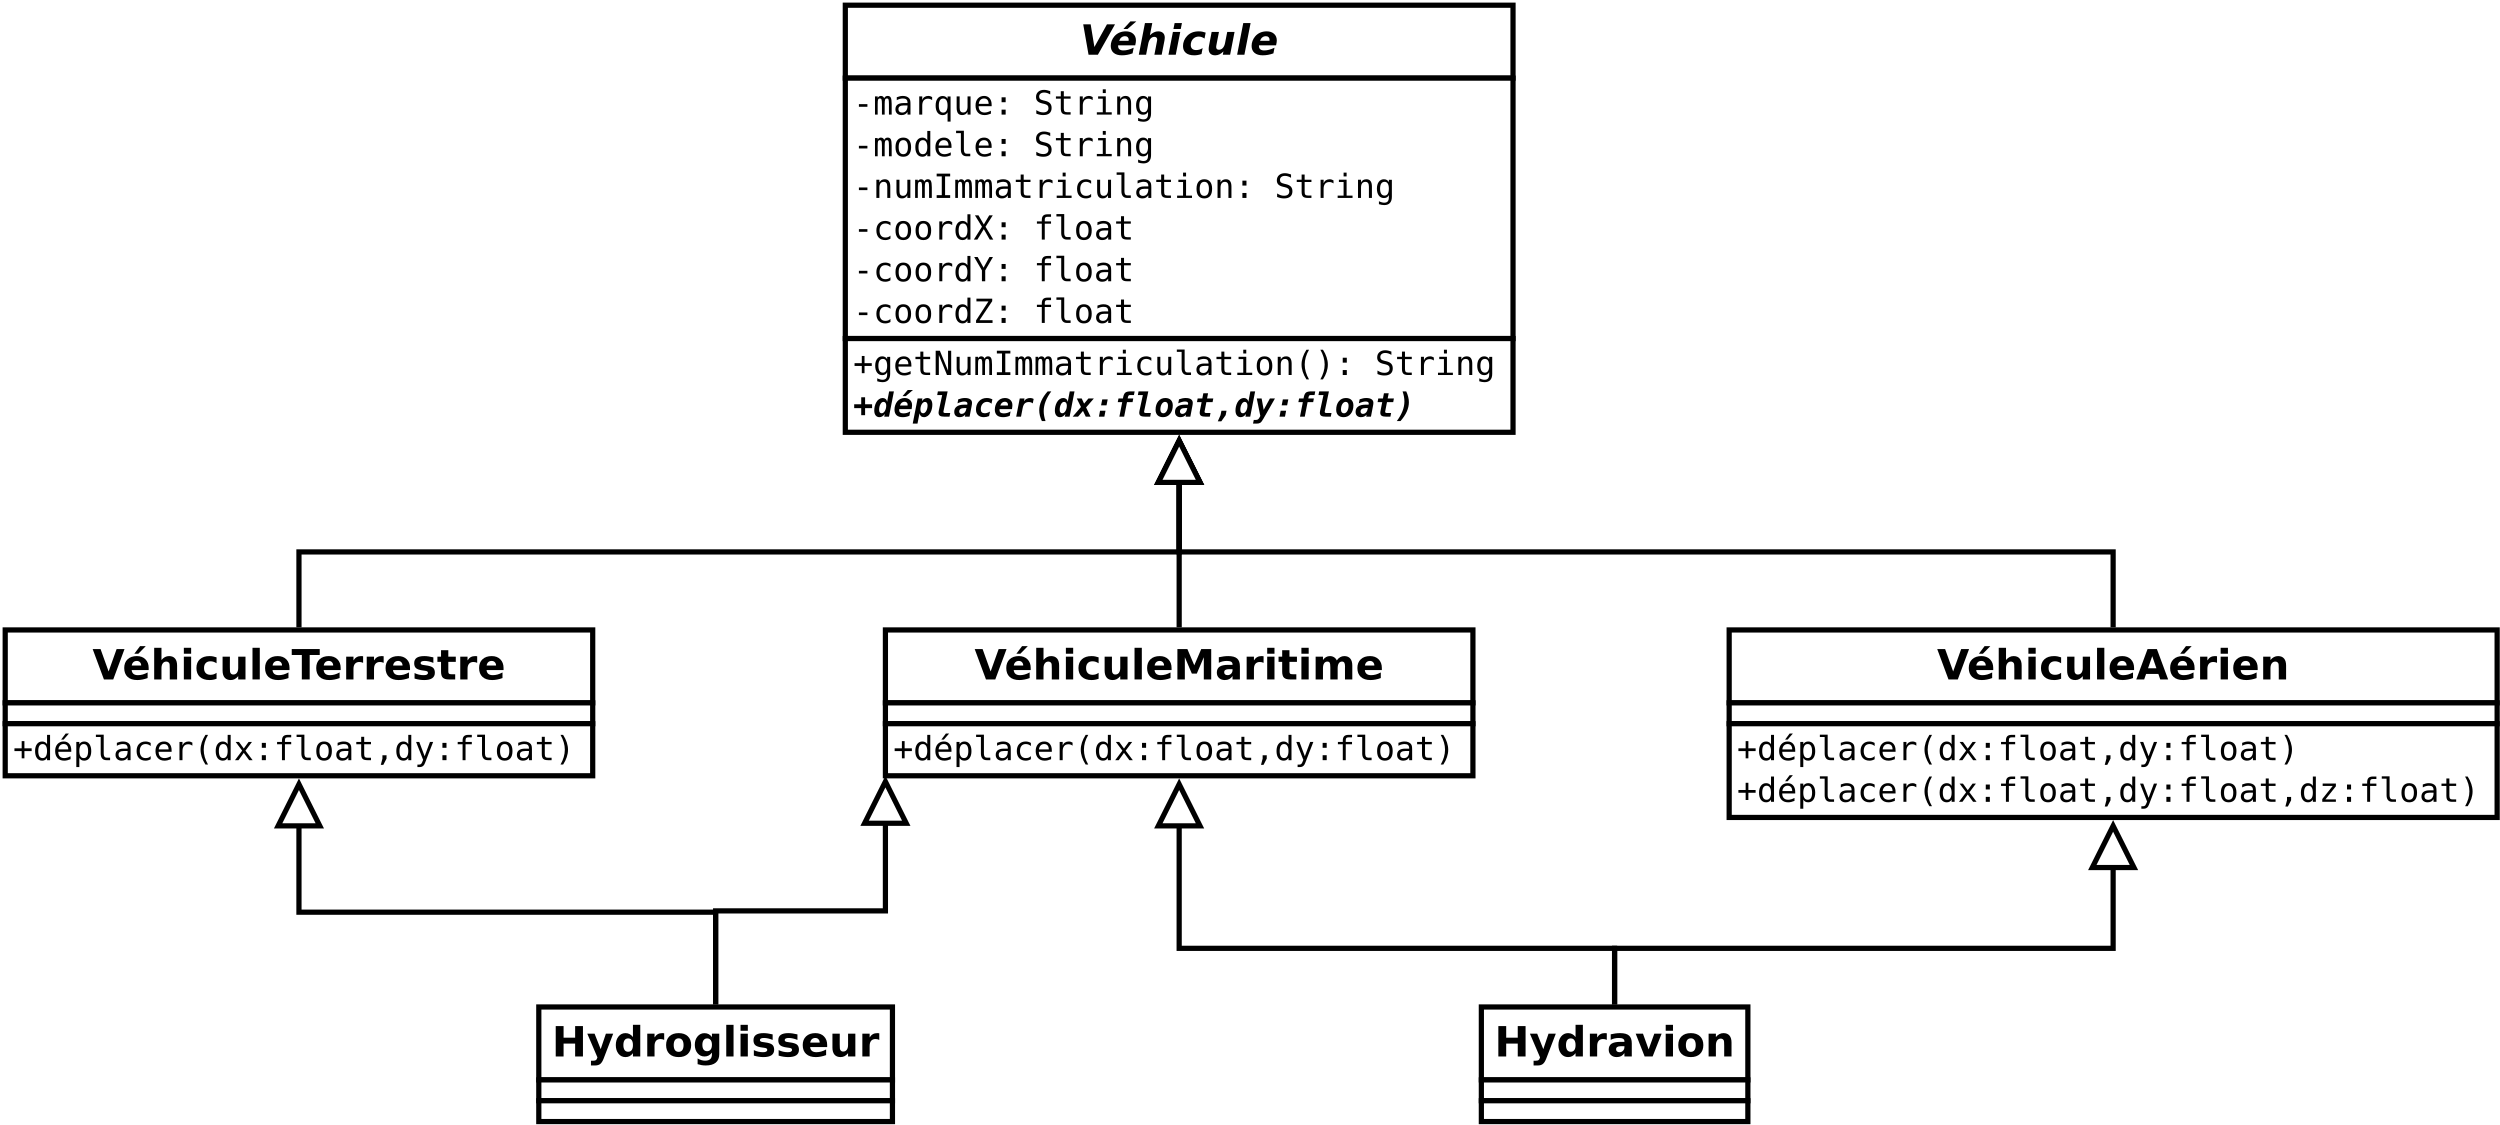 <?xml version="1.0" encoding="UTF-8"?>
<svg xmlns="http://www.w3.org/2000/svg" xmlns:xlink="http://www.w3.org/1999/xlink" width="960pt" height="432pt" viewBox="0 0 960 432" version="1.1">
<defs>
<g>
<symbol overflow="visible" id="glyph0-0">
<path style="stroke:none;" d="M 0.797 2.828 L 0.797 -11.281 L 8.797 -11.281 L 8.797 2.828 Z M 1.703 1.938 L 7.906 1.938 L 7.906 -10.391 L 1.703 -10.391 Z M 1.703 1.938 "/>
</symbol>
<symbol overflow="visible" id="glyph0-1">
<path style="stroke:none;" d="M 1.219 -11.672 L 4.078 -11.672 L 5.516 -2.953 L 10.344 -11.672 L 13.438 -11.672 L 6.859 0 L 3.266 0 Z M 1.219 -11.672 "/>
</symbol>
<symbol overflow="visible" id="glyph0-2">
<path style="stroke:none;" d="M 10.062 -4.047 L 9.969 -3.609 L 3.422 -3.609 C 3.422 -3.578 3.414 -3.531 3.406 -3.469 C 3.406 -3.406 3.406 -3.359 3.406 -3.328 C 3.406 -2.766 3.578 -2.344 3.922 -2.062 C 4.266 -1.781 4.773 -1.641 5.453 -1.641 C 6.047 -1.641 6.664 -1.727 7.312 -1.906 C 7.969 -2.082 8.656 -2.344 9.375 -2.688 L 8.953 -0.516 C 8.266 -0.266 7.582 -0.078 6.906 0.047 C 6.238 0.172 5.555 0.234 4.859 0.234 C 3.492 0.234 2.438 -0.082 1.688 -0.719 C 0.945 -1.352 0.578 -2.242 0.578 -3.391 C 0.578 -4.055 0.695 -4.703 0.938 -5.328 C 1.176 -5.961 1.52 -6.539 1.969 -7.062 C 2.508 -7.688 3.148 -8.16 3.891 -8.484 C 4.641 -8.805 5.473 -8.969 6.391 -8.969 C 7.566 -8.969 8.504 -8.648 9.203 -8.016 C 9.898 -7.391 10.25 -6.539 10.25 -5.469 C 10.25 -5.258 10.234 -5.039 10.203 -4.812 C 10.172 -4.582 10.125 -4.328 10.062 -4.047 Z M 7.422 -5.328 C 7.441 -5.398 7.453 -5.469 7.453 -5.531 C 7.461 -5.602 7.469 -5.676 7.469 -5.75 C 7.469 -6.164 7.344 -6.492 7.094 -6.734 C 6.844 -6.984 6.504 -7.109 6.078 -7.109 C 5.535 -7.109 5.07 -6.957 4.688 -6.656 C 4.301 -6.352 4.008 -5.91 3.812 -5.328 Z M 8.125 -12.797 L 10.406 -12.797 L 6.984 -9.859 L 5.422 -9.859 Z M 8.125 -12.797 "/>
</symbol>
<symbol overflow="visible" id="glyph0-3">
<path style="stroke:none;" d="M 10.328 -5.328 L 9.281 0 L 6.484 0 L 7.359 -4.562 C 7.422 -4.863 7.469 -5.113 7.5 -5.312 C 7.539 -5.52 7.562 -5.688 7.562 -5.812 C 7.562 -6.145 7.469 -6.398 7.281 -6.578 C 7.094 -6.766 6.832 -6.859 6.5 -6.859 C 5.914 -6.859 5.414 -6.629 5 -6.172 C 4.594 -5.723 4.305 -5.102 4.141 -4.312 L 3.297 0 L 0.5 0 L 2.859 -12.156 L 5.672 -12.156 L 4.75 -7.469 C 5.27 -7.977 5.789 -8.352 6.312 -8.594 C 6.832 -8.844 7.375 -8.969 7.938 -8.969 C 8.75 -8.969 9.375 -8.754 9.812 -8.328 C 10.25 -7.91 10.469 -7.316 10.469 -6.547 C 10.469 -6.379 10.453 -6.191 10.422 -5.984 C 10.398 -5.785 10.367 -5.566 10.328 -5.328 Z M 10.328 -5.328 "/>
</symbol>
<symbol overflow="visible" id="glyph0-4">
<path style="stroke:none;" d="M 2.203 -8.75 L 5.016 -8.75 L 3.297 0 L 0.5 0 Z M 2.859 -12.156 L 5.672 -12.156 L 5.219 -9.875 L 2.406 -9.875 Z M 2.859 -12.156 "/>
</symbol>
<symbol overflow="visible" id="glyph0-5">
<path style="stroke:none;" d="M 9.297 -8.484 L 8.859 -6.203 C 8.484 -6.453 8.113 -6.641 7.75 -6.766 C 7.383 -6.898 7.023 -6.969 6.672 -6.969 C 5.766 -6.969 5.02 -6.66 4.438 -6.047 C 3.863 -5.43 3.578 -4.648 3.578 -3.703 C 3.578 -3.086 3.754 -2.613 4.109 -2.281 C 4.473 -1.945 4.984 -1.781 5.641 -1.781 C 6.078 -1.781 6.504 -1.844 6.922 -1.969 C 7.348 -2.102 7.75 -2.297 8.125 -2.547 L 7.703 -0.266 C 7.234 -0.098 6.766 0.023 6.297 0.109 C 5.828 0.191 5.359 0.234 4.891 0.234 C 3.516 0.234 2.453 -0.07 1.703 -0.688 C 0.961 -1.312 0.594 -2.191 0.594 -3.328 C 0.594 -4.047 0.727 -4.738 1 -5.406 C 1.281 -6.082 1.676 -6.688 2.188 -7.219 C 2.75 -7.812 3.395 -8.25 4.125 -8.531 C 4.863 -8.82 5.711 -8.969 6.672 -8.969 C 7.117 -8.969 7.562 -8.926 8 -8.844 C 8.438 -8.758 8.867 -8.641 9.297 -8.484 Z M 9.297 -8.484 "/>
</symbol>
<symbol overflow="visible" id="glyph0-6">
<path style="stroke:none;" d="M 1.094 -3.406 L 2.109 -8.75 L 4.922 -8.75 L 4.031 -4.203 C 3.969 -3.898 3.922 -3.645 3.891 -3.438 C 3.859 -3.227 3.844 -3.066 3.844 -2.953 C 3.844 -2.617 3.93 -2.359 4.109 -2.172 C 4.297 -1.992 4.562 -1.906 4.906 -1.906 C 5.477 -1.906 5.973 -2.129 6.391 -2.578 C 6.805 -3.023 7.094 -3.648 7.25 -4.453 L 8.094 -8.75 L 10.906 -8.75 L 9.203 0 L 6.391 0 L 6.641 -1.281 C 6.16 -0.781 5.656 -0.398 5.125 -0.141 C 4.602 0.109 4.051 0.234 3.469 0.234 C 2.676 0.234 2.062 0.02 1.625 -0.406 C 1.188 -0.832 0.969 -1.43 0.969 -2.203 C 0.969 -2.379 0.977 -2.566 1 -2.766 C 1.02 -2.973 1.051 -3.188 1.094 -3.406 Z M 1.094 -3.406 "/>
</symbol>
<symbol overflow="visible" id="glyph0-7">
<path style="stroke:none;" d="M 2.859 -12.156 L 5.672 -12.156 L 3.297 0 L 0.5 0 Z M 2.859 -12.156 "/>
</symbol>
<symbol overflow="visible" id="glyph0-8">
<path style="stroke:none;" d="M 10.062 -4.047 L 9.969 -3.609 L 3.422 -3.609 C 3.422 -3.578 3.414 -3.531 3.406 -3.469 C 3.406 -3.406 3.406 -3.359 3.406 -3.328 C 3.406 -2.766 3.578 -2.344 3.922 -2.062 C 4.266 -1.781 4.773 -1.641 5.453 -1.641 C 6.047 -1.641 6.664 -1.727 7.312 -1.906 C 7.969 -2.082 8.656 -2.344 9.375 -2.688 L 8.953 -0.516 C 8.266 -0.266 7.582 -0.078 6.906 0.047 C 6.238 0.172 5.555 0.234 4.859 0.234 C 3.492 0.234 2.438 -0.082 1.688 -0.719 C 0.945 -1.352 0.578 -2.242 0.578 -3.391 C 0.578 -4.055 0.695 -4.703 0.938 -5.328 C 1.176 -5.961 1.52 -6.539 1.969 -7.062 C 2.508 -7.688 3.148 -8.16 3.891 -8.484 C 4.641 -8.805 5.473 -8.969 6.391 -8.969 C 7.566 -8.969 8.504 -8.648 9.203 -8.016 C 9.898 -7.391 10.25 -6.539 10.25 -5.469 C 10.25 -5.258 10.234 -5.039 10.203 -4.812 C 10.172 -4.582 10.125 -4.328 10.062 -4.047 Z M 7.422 -5.328 C 7.441 -5.398 7.453 -5.469 7.453 -5.531 C 7.461 -5.602 7.469 -5.676 7.469 -5.75 C 7.469 -6.164 7.344 -6.492 7.094 -6.734 C 6.844 -6.984 6.504 -7.109 6.078 -7.109 C 5.535 -7.109 5.07 -6.957 4.688 -6.656 C 4.301 -6.352 4.008 -5.91 3.812 -5.328 Z M 7.422 -5.328 "/>
</symbol>
<symbol overflow="visible" id="glyph1-0">
<path style="stroke:none;" d="M 0.656 2.266 L 0.656 -9.016 L 7.047 -9.016 L 7.047 2.266 Z M 1.375 1.547 L 6.344 1.547 L 6.344 -8.297 L 1.375 -8.297 Z M 1.375 1.547 "/>
</symbol>
<symbol overflow="visible" id="glyph1-1">
<path style="stroke:none;" d="M 2.219 -4.016 L 5.484 -4.016 L 5.484 -3 L 2.219 -3 Z M 2.219 -4.016 "/>
</symbol>
<symbol overflow="visible" id="glyph1-2">
<path style="stroke:none;" d="M 4.219 -6.281 C 4.363 -6.582 4.547 -6.805 4.766 -6.953 C 4.984 -7.098 5.25 -7.172 5.562 -7.172 C 6.125 -7.172 6.52 -6.953 6.75 -6.516 C 6.977 -6.078 7.094 -5.258 7.094 -4.062 L 7.094 0 L 6.047 0 L 6.047 -4 C 6.047 -4.988 5.988 -5.602 5.875 -5.844 C 5.77 -6.082 5.57 -6.203 5.281 -6.203 C 4.945 -6.203 4.719 -6.07 4.594 -5.812 C 4.469 -5.562 4.406 -4.957 4.406 -4 L 4.406 0 L 3.359 0 L 3.359 -4 C 3.359 -5 3.297 -5.613 3.172 -5.844 C 3.055 -6.082 2.844 -6.203 2.531 -6.203 C 2.227 -6.203 2.016 -6.07 1.891 -5.812 C 1.773 -5.562 1.719 -4.957 1.719 -4 L 1.719 0 L 0.688 0 L 0.688 -7 L 1.719 -7 L 1.719 -6.406 C 1.863 -6.645 2.035 -6.832 2.234 -6.969 C 2.441 -7.102 2.676 -7.172 2.938 -7.172 C 3.258 -7.172 3.523 -7.098 3.734 -6.953 C 3.941 -6.805 4.102 -6.582 4.219 -6.281 Z M 4.219 -6.281 "/>
</symbol>
<symbol overflow="visible" id="glyph1-3">
<path style="stroke:none;" d="M 4.391 -3.516 L 4 -3.516 C 3.332 -3.516 2.828 -3.395 2.484 -3.156 C 2.148 -2.926 1.984 -2.578 1.984 -2.109 C 1.984 -1.691 2.109 -1.363 2.359 -1.125 C 2.617 -0.895 2.973 -0.781 3.422 -0.781 C 4.055 -0.781 4.551 -1 4.906 -1.438 C 5.27 -1.875 5.457 -2.484 5.469 -3.266 L 5.469 -3.516 Z M 6.609 -4 L 6.609 0 L 5.469 0 L 5.469 -1.031 C 5.219 -0.613 4.906 -0.305 4.531 -0.109 C 4.156 0.086 3.703 0.188 3.172 0.188 C 2.461 0.188 1.895 -0.016 1.469 -0.422 C 1.039 -0.828 0.828 -1.363 0.828 -2.031 C 0.828 -2.812 1.086 -3.406 1.609 -3.812 C 2.141 -4.219 2.91 -4.422 3.922 -4.422 L 5.469 -4.422 L 5.469 -4.594 C 5.457 -5.156 5.312 -5.562 5.031 -5.812 C 4.758 -6.062 4.316 -6.188 3.703 -6.188 C 3.305 -6.188 2.906 -6.129 2.5 -6.016 C 2.102 -5.91 1.719 -5.75 1.344 -5.531 L 1.344 -6.672 C 1.77 -6.836 2.176 -6.961 2.562 -7.047 C 2.957 -7.129 3.336 -7.172 3.703 -7.172 C 4.273 -7.172 4.766 -7.082 5.172 -6.906 C 5.586 -6.738 5.926 -6.484 6.188 -6.141 C 6.344 -5.93 6.453 -5.672 6.516 -5.359 C 6.578 -5.055 6.609 -4.602 6.609 -4 Z M 6.609 -4 "/>
</symbol>
<symbol overflow="visible" id="glyph1-4">
<path style="stroke:none;" d="M 7.219 -5.562 C 6.969 -5.75 6.719 -5.883 6.469 -5.969 C 6.219 -6.062 5.938 -6.109 5.625 -6.109 C 4.914 -6.109 4.367 -5.879 3.984 -5.422 C 3.609 -4.973 3.422 -4.328 3.422 -3.484 L 3.422 0 L 2.266 0 L 2.266 -7 L 3.422 -7 L 3.422 -5.625 C 3.609 -6.125 3.898 -6.504 4.297 -6.766 C 4.703 -7.035 5.176 -7.172 5.719 -7.172 C 6 -7.172 6.258 -7.133 6.5 -7.062 C 6.75 -6.988 6.988 -6.879 7.219 -6.734 Z M 7.219 -5.562 "/>
</symbol>
<symbol overflow="visible" id="glyph1-5">
<path style="stroke:none;" d="M 2.078 -3.469 C 2.078 -2.57 2.219 -1.895 2.5 -1.438 C 2.781 -0.988 3.195 -0.766 3.75 -0.766 C 4.301 -0.766 4.719 -0.992 5 -1.453 C 5.289 -1.91 5.438 -2.582 5.438 -3.469 C 5.438 -4.352 5.289 -5.023 5 -5.484 C 4.719 -5.941 4.301 -6.172 3.75 -6.172 C 3.195 -6.172 2.781 -5.941 2.5 -5.484 C 2.219 -5.035 2.078 -4.363 2.078 -3.469 Z M 5.438 -0.875 C 5.25 -0.52 4.992 -0.25 4.672 -0.062 C 4.359 0.113 3.988 0.203 3.562 0.203 C 2.727 0.203 2.066 -0.117 1.578 -0.766 C 1.098 -1.41 0.859 -2.301 0.859 -3.438 C 0.859 -4.602 1.098 -5.508 1.578 -6.156 C 2.066 -6.812 2.727 -7.141 3.562 -7.141 C 3.977 -7.141 4.348 -7.047 4.672 -6.859 C 4.992 -6.68 5.25 -6.422 5.438 -6.078 L 5.438 -6.969 L 6.594 -6.969 L 6.594 2.688 L 5.438 2.688 Z M 5.438 -0.875 "/>
</symbol>
<symbol overflow="visible" id="glyph1-6">
<path style="stroke:none;" d="M 1.219 -2.656 L 1.219 -6.984 L 2.375 -6.984 L 2.375 -2.656 C 2.375 -2.02 2.484 -1.551 2.703 -1.25 C 2.922 -0.957 3.266 -0.812 3.734 -0.812 C 4.273 -0.812 4.688 -1.004 4.969 -1.391 C 5.258 -1.773 5.406 -2.32 5.406 -3.031 L 5.406 -6.984 L 6.562 -6.984 L 6.562 0 L 5.406 0 L 5.406 -1.047 C 5.207 -0.641 4.93 -0.332 4.578 -0.125 C 4.223 0.082 3.812 0.188 3.344 0.188 C 2.625 0.188 2.086 -0.047 1.734 -0.516 C 1.391 -0.984 1.219 -1.695 1.219 -2.656 Z M 1.219 -2.656 "/>
</symbol>
<symbol overflow="visible" id="glyph1-7">
<path style="stroke:none;" d="M 6.953 -3.781 L 6.953 -3.219 L 1.969 -3.219 L 1.969 -3.188 C 1.969 -2.426 2.164 -1.836 2.562 -1.422 C 2.957 -1.004 3.52 -0.797 4.25 -0.797 C 4.613 -0.797 4.992 -0.852 5.391 -0.969 C 5.797 -1.082 6.223 -1.258 6.672 -1.5 L 6.672 -0.359 C 6.242 -0.18 5.828 -0.047 5.422 0.047 C 5.016 0.141 4.617 0.188 4.234 0.188 C 3.148 0.188 2.301 -0.141 1.688 -0.797 C 1.07 -1.453 0.766 -2.352 0.766 -3.5 C 0.766 -4.613 1.062 -5.504 1.656 -6.172 C 2.258 -6.836 3.062 -7.172 4.062 -7.172 C 4.957 -7.172 5.66 -6.867 6.172 -6.266 C 6.691 -5.66 6.953 -4.832 6.953 -3.781 Z M 5.797 -4.125 C 5.785 -4.801 5.629 -5.312 5.328 -5.656 C 5.023 -6.008 4.586 -6.188 4.016 -6.188 C 3.461 -6.188 3.004 -6.004 2.641 -5.641 C 2.285 -5.273 2.078 -4.77 2.016 -4.125 Z M 5.797 -4.125 "/>
</symbol>
<symbol overflow="visible" id="glyph1-8">
<path style="stroke:none;" d="M 3.062 -6.641 L 4.625 -6.641 L 4.625 -4.75 L 3.062 -4.75 Z M 3.062 -1.906 L 4.625 -1.906 L 4.625 0 L 3.062 0 Z M 3.062 -1.906 "/>
</symbol>
<symbol overflow="visible" id="glyph1-9">
<path style="stroke:none;" d=""/>
</symbol>
<symbol overflow="visible" id="glyph1-10">
<path style="stroke:none;" d="M 6.328 -9.016 L 6.328 -7.734 C 5.941 -7.973 5.555 -8.156 5.172 -8.281 C 4.785 -8.406 4.395 -8.469 4 -8.469 C 3.406 -8.469 2.938 -8.328 2.594 -8.047 C 2.25 -7.773 2.078 -7.406 2.078 -6.938 C 2.078 -6.52 2.188 -6.203 2.406 -5.984 C 2.633 -5.773 3.062 -5.598 3.688 -5.453 L 4.344 -5.297 C 5.219 -5.098 5.852 -4.781 6.25 -4.344 C 6.656 -3.906 6.859 -3.305 6.859 -2.547 C 6.859 -1.66 6.582 -0.984 6.031 -0.516 C 5.488 -0.047 4.691 0.188 3.641 0.188 C 3.203 0.188 2.758 0.141 2.312 0.047 C 1.875 -0.047 1.43 -0.188 0.984 -0.375 L 0.984 -1.719 C 1.461 -1.414 1.914 -1.191 2.344 -1.047 C 2.77 -0.91 3.203 -0.844 3.641 -0.844 C 4.273 -0.844 4.77 -0.984 5.125 -1.266 C 5.477 -1.555 5.656 -1.957 5.656 -2.469 C 5.656 -2.938 5.531 -3.289 5.281 -3.531 C 5.039 -3.781 4.617 -3.973 4.016 -4.109 L 3.344 -4.266 C 2.477 -4.461 1.848 -4.758 1.453 -5.156 C 1.066 -5.551 0.875 -6.078 0.875 -6.734 C 0.875 -7.566 1.148 -8.234 1.703 -8.734 C 2.266 -9.242 3.008 -9.5 3.938 -9.5 C 4.301 -9.5 4.68 -9.457 5.078 -9.375 C 5.473 -9.289 5.891 -9.172 6.328 -9.016 Z M 6.328 -9.016 "/>
</symbol>
<symbol overflow="visible" id="glyph1-11">
<path style="stroke:none;" d="M 3.844 -8.984 L 3.844 -7 L 6.453 -7 L 6.453 -6.109 L 3.844 -6.109 L 3.844 -2.312 C 3.844 -1.789 3.938 -1.426 4.125 -1.219 C 4.32 -1.02 4.664 -0.922 5.156 -0.922 L 6.453 -0.922 L 6.453 0 L 5.047 0 C 4.18 0 3.57 -0.172 3.219 -0.516 C 2.863 -0.859 2.688 -1.457 2.688 -2.312 L 2.688 -6.109 L 0.812 -6.109 L 0.812 -7 L 2.688 -7 L 2.688 -8.984 Z M 3.844 -8.984 "/>
</symbol>
<symbol overflow="visible" id="glyph1-12">
<path style="stroke:none;" d="M 1.594 -7 L 4.547 -7 L 4.547 -0.891 L 6.828 -0.891 L 6.828 0 L 1.109 0 L 1.109 -0.891 L 3.391 -0.891 L 3.391 -6.109 L 1.594 -6.109 Z M 3.391 -9.719 L 4.547 -9.719 L 4.547 -8.266 L 3.391 -8.266 Z M 3.391 -9.719 "/>
</symbol>
<symbol overflow="visible" id="glyph1-13">
<path style="stroke:none;" d="M 6.562 -4.344 L 6.562 0 L 5.406 0 L 5.406 -4.344 C 5.406 -4.969 5.297 -5.426 5.078 -5.719 C 4.859 -6.02 4.516 -6.172 4.047 -6.172 C 3.504 -6.172 3.086 -5.977 2.797 -5.594 C 2.516 -5.219 2.375 -4.672 2.375 -3.953 L 2.375 0 L 1.219 0 L 1.219 -7 L 2.375 -7 L 2.375 -5.953 C 2.57 -6.348 2.844 -6.648 3.188 -6.859 C 3.539 -7.066 3.957 -7.172 4.438 -7.172 C 5.156 -7.172 5.688 -6.938 6.031 -6.469 C 6.383 -6 6.562 -5.289 6.562 -4.344 Z M 6.562 -4.344 "/>
</symbol>
<symbol overflow="visible" id="glyph1-14">
<path style="stroke:none;" d="M 5.359 -3.562 C 5.359 -4.414 5.219 -5.066 4.938 -5.516 C 4.656 -5.961 4.25 -6.188 3.719 -6.188 C 3.156 -6.188 2.723 -5.961 2.422 -5.516 C 2.129 -5.066 1.984 -4.414 1.984 -3.562 C 1.984 -2.695 2.129 -2.035 2.422 -1.578 C 2.723 -1.129 3.156 -0.906 3.719 -0.906 C 4.25 -0.906 4.656 -1.129 4.938 -1.578 C 5.219 -2.035 5.359 -2.695 5.359 -3.562 Z M 6.516 -0.453 C 6.516 0.598 6.266 1.395 5.766 1.938 C 5.273 2.477 4.547 2.75 3.578 2.75 C 3.266 2.75 2.93 2.719 2.578 2.656 C 2.234 2.602 1.891 2.52 1.547 2.406 L 1.547 1.266 C 1.953 1.461 2.32 1.602 2.656 1.688 C 2.988 1.781 3.297 1.828 3.578 1.828 C 4.203 1.828 4.656 1.656 4.938 1.312 C 5.219 0.977 5.359 0.445 5.359 -0.281 L 5.359 -1.109 C 5.18 -0.723 4.93 -0.43 4.609 -0.234 C 4.297 -0.047 3.91 0.047 3.453 0.047 C 2.641 0.047 1.988 -0.273 1.5 -0.922 C 1.008 -1.578 0.766 -2.457 0.766 -3.562 C 0.766 -4.656 1.008 -5.531 1.5 -6.188 C 1.988 -6.844 2.641 -7.172 3.453 -7.172 C 3.898 -7.172 4.281 -7.078 4.594 -6.891 C 4.906 -6.711 5.16 -6.438 5.359 -6.062 L 5.359 -6.969 L 6.516 -6.969 Z M 6.516 -0.453 "/>
</symbol>
<symbol overflow="visible" id="glyph1-15">
<path style="stroke:none;" d="M 3.844 -6.188 C 3.258 -6.188 2.816 -5.957 2.516 -5.5 C 2.223 -5.051 2.078 -4.383 2.078 -3.5 C 2.078 -2.602 2.223 -1.926 2.516 -1.469 C 2.816 -1.02 3.258 -0.797 3.844 -0.797 C 4.438 -0.797 4.879 -1.02 5.172 -1.469 C 5.473 -1.926 5.625 -2.602 5.625 -3.5 C 5.625 -4.383 5.473 -5.051 5.172 -5.5 C 4.879 -5.957 4.438 -6.188 3.844 -6.188 Z M 3.844 -7.172 C 4.82 -7.172 5.566 -6.852 6.078 -6.219 C 6.586 -5.594 6.844 -4.688 6.844 -3.5 C 6.844 -2.301 6.586 -1.383 6.078 -0.75 C 5.566 -0.125 4.82 0.188 3.844 0.188 C 2.875 0.188 2.133 -0.125 1.625 -0.75 C 1.113 -1.383 0.859 -2.301 0.859 -3.5 C 0.859 -4.688 1.113 -5.594 1.625 -6.219 C 2.133 -6.852 2.875 -7.172 3.844 -7.172 Z M 3.844 -7.172 "/>
</symbol>
<symbol overflow="visible" id="glyph1-16">
<path style="stroke:none;" d="M 5.359 -6.109 L 5.359 -9.719 L 6.516 -9.719 L 6.516 0 L 5.359 0 L 5.359 -0.875 C 5.172 -0.531 4.914 -0.266 4.594 -0.078 C 4.281 0.098 3.914 0.188 3.5 0.188 C 2.645 0.188 1.973 -0.141 1.484 -0.797 C 1.004 -1.453 0.766 -2.359 0.766 -3.516 C 0.766 -4.648 1.008 -5.539 1.5 -6.188 C 1.988 -6.844 2.656 -7.172 3.5 -7.172 C 3.914 -7.172 4.285 -7.078 4.609 -6.891 C 4.93 -6.711 5.18 -6.453 5.359 -6.109 Z M 1.984 -3.5 C 1.984 -2.602 2.125 -1.926 2.406 -1.469 C 2.688 -1.02 3.102 -0.797 3.656 -0.797 C 4.219 -0.797 4.641 -1.023 4.922 -1.484 C 5.211 -1.941 5.359 -2.613 5.359 -3.5 C 5.359 -4.383 5.211 -5.051 4.922 -5.5 C 4.641 -5.957 4.219 -6.188 3.656 -6.188 C 3.102 -6.188 2.688 -5.957 2.406 -5.5 C 2.125 -5.051 1.984 -4.383 1.984 -3.5 Z M 1.984 -3.5 "/>
</symbol>
<symbol overflow="visible" id="glyph1-17">
<path style="stroke:none;" d="M 4 -2.531 C 4 -2.02 4.094 -1.629 4.281 -1.359 C 4.469 -1.098 4.75 -0.969 5.125 -0.969 L 6.453 -0.969 L 6.453 0 L 5 0 C 4.312 0 3.781 -0.219 3.406 -0.656 C 3.031 -1.102 2.844 -1.727 2.844 -2.531 L 2.844 -8.891 L 1 -8.891 L 1 -9.797 L 4 -9.797 Z M 4 -2.531 "/>
</symbol>
<symbol overflow="visible" id="glyph1-18">
<path style="stroke:none;" d="M 1.25 -9.328 L 6.438 -9.328 L 6.438 -8.266 L 4.484 -8.266 L 4.484 -1.062 L 6.438 -1.062 L 6.438 0 L 1.25 0 L 1.25 -1.062 L 3.219 -1.062 L 3.219 -8.266 L 1.25 -8.266 Z M 1.25 -9.328 "/>
</symbol>
<symbol overflow="visible" id="glyph1-19">
<path style="stroke:none;" d="M 6.625 -0.359 C 6.32 -0.18 6.004 -0.047 5.672 0.047 C 5.348 0.141 5.016 0.188 4.672 0.188 C 3.586 0.188 2.738 -0.133 2.125 -0.781 C 1.52 -1.438 1.219 -2.344 1.219 -3.5 C 1.219 -4.645 1.52 -5.539 2.125 -6.188 C 2.738 -6.844 3.586 -7.172 4.672 -7.172 C 5.016 -7.172 5.344 -7.125 5.656 -7.031 C 5.977 -6.945 6.301 -6.812 6.625 -6.625 L 6.625 -5.422 C 6.32 -5.691 6.016 -5.883 5.703 -6 C 5.398 -6.125 5.055 -6.188 4.672 -6.188 C 3.953 -6.188 3.398 -5.953 3.016 -5.484 C 2.629 -5.023 2.438 -4.363 2.438 -3.5 C 2.438 -2.633 2.629 -1.969 3.016 -1.5 C 3.398 -1.031 3.953 -0.797 4.672 -0.797 C 5.078 -0.797 5.438 -0.852 5.75 -0.969 C 6.062 -1.094 6.352 -1.285 6.625 -1.547 Z M 6.625 -0.359 "/>
</symbol>
<symbol overflow="visible" id="glyph1-20">
<path style="stroke:none;" d="M 0.531 -9.328 L 1.891 -9.328 L 3.938 -5.812 L 6.031 -9.328 L 7.391 -9.328 L 4.594 -4.938 L 7.578 0 L 6.234 0 L 3.938 -4.016 L 1.469 0 L 0.109 0 L 3.234 -4.938 Z M 0.531 -9.328 "/>
</symbol>
<symbol overflow="visible" id="glyph1-21">
<path style="stroke:none;" d="M 6.641 -9.719 L 6.641 -8.766 L 5.344 -8.766 C 4.926 -8.766 4.633 -8.68 4.469 -8.516 C 4.312 -8.348 4.234 -8.047 4.234 -7.609 L 4.234 -7 L 6.641 -7 L 6.641 -6.109 L 4.234 -6.109 L 4.234 0 L 3.094 0 L 3.094 -6.109 L 1.219 -6.109 L 1.219 -7 L 3.094 -7 L 3.094 -7.484 C 3.094 -8.254 3.266 -8.816 3.609 -9.172 C 3.961 -9.535 4.516 -9.719 5.266 -9.719 Z M 6.641 -9.719 "/>
</symbol>
<symbol overflow="visible" id="glyph1-22">
<path style="stroke:none;" d="M 0.234 -9.328 L 1.578 -9.328 L 3.844 -5.219 L 6.125 -9.328 L 7.469 -9.328 L 4.484 -4.188 L 4.484 0 L 3.219 0 L 3.219 -4.188 Z M 0.234 -9.328 "/>
</symbol>
<symbol overflow="visible" id="glyph1-23">
<path style="stroke:none;" d="M 1.109 -9.328 L 7.172 -9.328 L 7.172 -8.359 L 2.297 -1.062 L 7.297 -1.062 L 7.297 0 L 0.969 0 L 0.969 -0.969 L 5.719 -8.266 L 1.109 -8.266 Z M 1.109 -9.328 "/>
</symbol>
<symbol overflow="visible" id="glyph1-24">
<path style="stroke:none;" d="M 4.375 -7.312 L 4.375 -4.547 L 7.156 -4.547 L 7.156 -3.484 L 4.375 -3.484 L 4.375 -0.703 L 3.328 -0.703 L 3.328 -3.484 L 0.547 -3.484 L 0.547 -4.547 L 3.328 -4.547 L 3.328 -7.312 Z M 4.375 -7.312 "/>
</symbol>
<symbol overflow="visible" id="glyph1-25">
<path style="stroke:none;" d="M 0.875 -9.328 L 2.469 -9.328 L 5.625 -1.656 L 5.625 -9.328 L 6.828 -9.328 L 6.828 0 L 5.234 0 L 2.094 -7.672 L 2.094 0 L 0.875 0 Z M 0.875 -9.328 "/>
</symbol>
<symbol overflow="visible" id="glyph1-26">
<path style="stroke:none;" d="M 5.531 -9.703 C 4.977 -8.754 4.562 -7.805 4.281 -6.859 C 4.008 -5.922 3.875 -4.973 3.875 -4.016 C 3.875 -3.066 4.008 -2.117 4.281 -1.172 C 4.562 -0.223 4.977 0.727 5.531 1.688 L 4.531 1.688 C 3.906 0.695 3.438 -0.266 3.125 -1.203 C 2.812 -2.148 2.656 -3.086 2.656 -4.016 C 2.656 -4.941 2.812 -5.875 3.125 -6.812 C 3.438 -7.758 3.906 -8.723 4.531 -9.703 Z M 5.531 -9.703 "/>
</symbol>
<symbol overflow="visible" id="glyph1-27">
<path style="stroke:none;" d="M 2.172 -9.703 L 3.172 -9.703 C 3.805 -8.723 4.273 -7.758 4.578 -6.812 C 4.891 -5.875 5.047 -4.941 5.047 -4.016 C 5.047 -3.078 4.891 -2.133 4.578 -1.188 C 4.273 -0.25 3.805 0.707 3.172 1.688 L 2.172 1.688 C 2.723 0.719 3.133 -0.234 3.406 -1.172 C 3.688 -2.117 3.828 -3.066 3.828 -4.016 C 3.828 -4.961 3.688 -5.91 3.406 -6.859 C 3.133 -7.805 2.723 -8.754 2.172 -9.703 Z M 2.172 -9.703 "/>
</symbol>
<symbol overflow="visible" id="glyph1-28">
<path style="stroke:none;" d="M 6.953 -3.781 L 6.953 -3.219 L 1.969 -3.219 L 1.969 -3.188 C 1.969 -2.426 2.164 -1.836 2.562 -1.422 C 2.957 -1.004 3.52 -0.797 4.25 -0.797 C 4.613 -0.797 4.992 -0.852 5.391 -0.969 C 5.797 -1.082 6.223 -1.258 6.672 -1.5 L 6.672 -0.359 C 6.242 -0.18 5.828 -0.047 5.422 0.047 C 5.016 0.141 4.617 0.188 4.234 0.188 C 3.148 0.188 2.301 -0.141 1.688 -0.797 C 1.07 -1.453 0.766 -2.352 0.766 -3.5 C 0.766 -4.613 1.062 -5.504 1.656 -6.172 C 2.258 -6.836 3.062 -7.172 4.062 -7.172 C 4.957 -7.172 5.66 -6.867 6.172 -6.266 C 6.691 -5.66 6.953 -4.832 6.953 -3.781 Z M 5.797 -4.125 C 5.785 -4.801 5.629 -5.312 5.328 -5.656 C 5.023 -6.008 4.586 -6.188 4.016 -6.188 C 3.461 -6.188 3.004 -6.004 2.641 -5.641 C 2.285 -5.273 2.078 -4.77 2.016 -4.125 Z M 4.812 -10.234 L 6.062 -10.234 L 4.031 -7.891 L 3.062 -7.891 Z M 4.812 -10.234 "/>
</symbol>
<symbol overflow="visible" id="glyph1-29">
<path style="stroke:none;" d="M 2.344 -0.875 L 2.344 2.656 L 1.188 2.656 L 1.188 -7 L 2.344 -7 L 2.344 -6.109 C 2.531 -6.453 2.785 -6.711 3.109 -6.891 C 3.43 -7.078 3.801 -7.172 4.219 -7.172 C 5.062 -7.172 5.723 -6.844 6.203 -6.188 C 6.68 -5.531 6.922 -4.625 6.922 -3.469 C 6.922 -2.332 6.676 -1.438 6.188 -0.781 C 5.707 -0.133 5.051 0.188 4.219 0.188 C 3.789 0.188 3.414 0.098 3.094 -0.078 C 2.781 -0.266 2.531 -0.531 2.344 -0.875 Z M 5.719 -3.5 C 5.719 -4.383 5.578 -5.051 5.297 -5.5 C 5.016 -5.957 4.598 -6.188 4.047 -6.188 C 3.484 -6.188 3.055 -5.957 2.766 -5.5 C 2.484 -5.051 2.344 -4.383 2.344 -3.5 C 2.344 -2.613 2.484 -1.941 2.766 -1.484 C 3.055 -1.023 3.484 -0.797 4.047 -0.797 C 4.598 -0.797 5.016 -1.02 5.297 -1.469 C 5.578 -1.926 5.719 -2.602 5.719 -3.5 Z M 5.719 -3.5 "/>
</symbol>
<symbol overflow="visible" id="glyph1-30">
<path style="stroke:none;" d="M 6.984 -7 L 4.484 -3.656 L 7.234 0 L 5.906 0 L 3.844 -2.812 L 1.812 0 L 0.469 0 L 3.219 -3.656 L 0.719 -7 L 2 -7 L 3.844 -4.469 L 5.688 -7 Z M 6.984 -7 "/>
</symbol>
<symbol overflow="visible" id="glyph1-31">
<path style="stroke:none;" d="M 3.141 -1.891 L 4.719 -1.891 L 4.719 -0.594 L 3.484 1.797 L 2.516 1.797 L 3.141 -0.594 Z M 3.141 -1.891 "/>
</symbol>
<symbol overflow="visible" id="glyph1-32">
<path style="stroke:none;" d="M 5.359 -2.25 C 5.172 -1.758 4.926 -1.117 4.625 -0.328 C 4.219 0.773 3.941 1.445 3.797 1.688 C 3.609 2.008 3.367 2.25 3.078 2.406 C 2.797 2.57 2.461 2.656 2.078 2.656 L 1.156 2.656 L 1.156 1.703 L 1.828 1.703 C 2.172 1.703 2.438 1.602 2.625 1.406 C 2.812 1.207 3.055 0.703 3.359 -0.109 L 0.656 -7 L 1.875 -7 L 3.938 -1.531 L 5.984 -7 L 7.203 -7 Z M 5.359 -2.25 "/>
</symbol>
<symbol overflow="visible" id="glyph1-33">
<path style="stroke:none;" d="M 1.422 -7.016 L 6.5 -7.016 L 6.5 -5.969 L 2.484 -0.938 L 6.5 -0.938 L 6.5 0 L 1.266 0 L 1.266 -1.062 L 5.281 -6.094 L 1.422 -6.094 Z M 1.422 -7.016 "/>
</symbol>
<symbol overflow="visible" id="glyph2-0">
<path style="stroke:none;" d="M 0.656 2.266 L 0.656 -9.016 L 7.047 -9.016 L 7.047 2.266 Z M 1.375 1.547 L 6.344 1.547 L 6.344 -8.297 L 1.375 -8.297 Z M 1.375 1.547 "/>
</symbol>
<symbol overflow="visible" id="glyph2-1">
<path style="stroke:none;" d="M 4.594 -7.453 L 4.594 -4.766 L 7.281 -4.766 L 7.281 -3.281 L 4.594 -3.281 L 4.594 -0.578 L 3.109 -0.578 L 3.109 -3.281 L 0.406 -3.281 L 0.406 -4.766 L 3.109 -4.766 L 3.109 -7.453 Z M 4.594 -7.453 "/>
</symbol>
<symbol overflow="visible" id="glyph2-2">
<path style="stroke:none;" d="M 3.953 -5.688 C 3.492 -5.688 3.098 -5.391 2.766 -4.797 C 2.43 -4.203 2.266 -3.488 2.266 -2.656 C 2.266 -2.227 2.348 -1.895 2.516 -1.656 C 2.691 -1.426 2.93 -1.312 3.234 -1.312 C 3.711 -1.312 4.125 -1.598 4.469 -2.172 C 4.82 -2.754 5 -3.457 5 -4.281 C 5 -4.719 4.906 -5.062 4.719 -5.312 C 4.531 -5.562 4.273 -5.688 3.953 -5.688 Z M 5.344 -5.688 L 6.125 -9.719 L 7.953 -9.719 L 6.062 0 L 4.234 0 L 4.438 -1.031 C 4.156 -0.633 3.844 -0.332 3.5 -0.125 C 3.156 0.082 2.785 0.188 2.391 0.188 C 1.785 0.188 1.301 -0.039 0.938 -0.5 C 0.582 -0.957 0.406 -1.582 0.406 -2.375 C 0.406 -2.914 0.469 -3.453 0.594 -3.984 C 0.727 -4.523 0.914 -5.02 1.156 -5.469 C 1.438 -6 1.797 -6.414 2.234 -6.719 C 2.672 -7.02 3.133 -7.172 3.625 -7.172 C 4.094 -7.172 4.477 -7.039 4.781 -6.781 C 5.094 -6.52 5.281 -6.156 5.344 -5.688 Z M 5.344 -5.688 "/>
</symbol>
<symbol overflow="visible" id="glyph2-3">
<path style="stroke:none;" d="M 6.203 -0.344 C 5.805 -0.164 5.395 -0.035 4.969 0.047 C 4.539 0.141 4.098 0.188 3.641 0.188 C 2.609 0.188 1.82 -0.055 1.281 -0.547 C 0.738 -1.047 0.469 -1.77 0.469 -2.719 C 0.469 -3.312 0.562 -3.879 0.75 -4.422 C 0.938 -4.973 1.195 -5.453 1.531 -5.859 C 1.875 -6.285 2.285 -6.609 2.766 -6.828 C 3.254 -7.055 3.781 -7.172 4.344 -7.172 C 5.207 -7.172 5.898 -6.922 6.422 -6.422 C 6.953 -5.93 7.219 -5.27 7.219 -4.438 C 7.219 -4.25 7.203 -4.031 7.172 -3.781 C 7.148 -3.539 7.109 -3.25 7.047 -2.906 L 2.312 -2.906 C 2.289 -2.832 2.273 -2.766 2.266 -2.703 C 2.266 -2.641 2.266 -2.578 2.266 -2.516 C 2.266 -2.109 2.398 -1.797 2.672 -1.578 C 2.953 -1.367 3.367 -1.266 3.922 -1.266 C 4.367 -1.266 4.816 -1.328 5.266 -1.453 C 5.711 -1.586 6.129 -1.781 6.516 -2.031 Z M 5.469 -4.281 C 5.488 -4.332 5.5 -4.383 5.5 -4.438 C 5.508 -4.5 5.516 -4.555 5.516 -4.609 C 5.516 -4.961 5.406 -5.238 5.188 -5.438 C 4.977 -5.645 4.691 -5.75 4.328 -5.75 C 3.91 -5.75 3.551 -5.625 3.25 -5.375 C 2.957 -5.133 2.727 -4.77 2.562 -4.281 Z M 5.547 -10.234 L 7.547 -10.234 L 4.781 -7.891 L 3.562 -7.891 Z M 5.547 -10.234 "/>
</symbol>
<symbol overflow="visible" id="glyph2-4">
<path style="stroke:none;" d="M 2.375 -1.297 L 1.594 2.656 L -0.234 2.656 L 1.656 -7 L 3.484 -7 L 3.281 -5.953 C 3.57 -6.359 3.891 -6.66 4.234 -6.859 C 4.578 -7.066 4.941 -7.172 5.328 -7.172 C 5.941 -7.172 6.422 -6.941 6.766 -6.484 C 7.117 -6.023 7.297 -5.406 7.297 -4.625 C 7.297 -4.082 7.234 -3.539 7.109 -3 C 6.984 -2.457 6.801 -1.969 6.562 -1.531 C 6.281 -0.988 5.922 -0.566 5.484 -0.266 C 5.047 0.035 4.582 0.188 4.094 0.188 C 3.625 0.188 3.238 0.055 2.938 -0.203 C 2.645 -0.461 2.457 -0.828 2.375 -1.297 Z M 3.766 -1.312 C 4.223 -1.312 4.617 -1.602 4.953 -2.188 C 5.297 -2.781 5.469 -3.5 5.469 -4.344 C 5.469 -4.758 5.379 -5.082 5.203 -5.312 C 5.023 -5.551 4.785 -5.672 4.484 -5.672 C 4.004 -5.672 3.586 -5.379 3.234 -4.797 C 2.891 -4.223 2.719 -3.523 2.719 -2.703 C 2.719 -2.266 2.812 -1.922 3 -1.672 C 3.188 -1.43 3.441 -1.312 3.766 -1.312 Z M 3.766 -1.312 "/>
</symbol>
<symbol overflow="visible" id="glyph2-5">
<path style="stroke:none;" d="M 3.906 -2.281 C 3.883 -2.195 3.867 -2.117 3.859 -2.047 C 3.848 -1.984 3.844 -1.941 3.844 -1.922 C 3.844 -1.734 3.906 -1.598 4.031 -1.516 C 4.164 -1.441 4.395 -1.406 4.719 -1.406 L 6.453 -1.406 L 6.188 0 L 4.328 0 C 3.473 0 2.867 -0.113 2.516 -0.344 C 2.16 -0.582 1.984 -0.973 1.984 -1.516 C 1.984 -1.609 1.992 -1.727 2.016 -1.875 C 2.035 -2.02 2.062 -2.188 2.094 -2.375 L 3.375 -8.312 L 1.453 -8.312 L 1.719 -9.719 L 5.469 -9.719 Z M 3.906 -2.281 "/>
</symbol>
<symbol overflow="visible" id="glyph2-6">
<path style="stroke:none;" d="M 4.312 -3.312 C 3.594 -3.312 3.062 -3.203 2.719 -2.984 C 2.375 -2.766 2.203 -2.43 2.203 -1.984 C 2.203 -1.723 2.285 -1.504 2.453 -1.328 C 2.617 -1.16 2.832 -1.078 3.094 -1.078 C 3.594 -1.078 4.008 -1.27 4.344 -1.656 C 4.676 -2.039 4.898 -2.594 5.016 -3.312 Z M 6.953 -4 L 6.188 0 L 4.375 0 L 4.531 -0.781 C 4.25 -0.457 3.926 -0.211 3.562 -0.047 C 3.207 0.109 2.801 0.188 2.344 0.188 C 1.719 0.188 1.219 0.004 0.844 -0.359 C 0.477 -0.723 0.297 -1.219 0.297 -1.844 C 0.297 -2.738 0.617 -3.422 1.266 -3.891 C 1.91 -4.367 2.844 -4.609 4.062 -4.609 L 5.281 -4.609 L 5.328 -4.906 C 5.328 -4.938 5.328 -4.961 5.328 -4.984 C 5.336 -5.004 5.344 -5.039 5.344 -5.094 C 5.344 -5.332 5.234 -5.516 5.016 -5.641 C 4.805 -5.766 4.5 -5.828 4.094 -5.828 C 3.75 -5.828 3.359 -5.766 2.922 -5.641 C 2.492 -5.523 2.035 -5.352 1.547 -5.125 L 1.844 -6.672 C 2.312 -6.836 2.754 -6.961 3.172 -7.047 C 3.598 -7.129 4 -7.172 4.375 -7.172 C 5.281 -7.172 5.961 -7.008 6.422 -6.688 C 6.891 -6.375 7.125 -5.91 7.125 -5.297 C 7.125 -5.141 7.109 -4.945 7.078 -4.719 C 7.055 -4.5 7.016 -4.258 6.953 -4 Z M 6.953 -4 "/>
</symbol>
<symbol overflow="visible" id="glyph2-7">
<path style="stroke:none;" d="M 5.969 -0.234 C 5.656 -0.098 5.328 0.004 4.984 0.078 C 4.641 0.148 4.297 0.188 3.953 0.188 C 3.016 0.188 2.273 -0.07 1.734 -0.594 C 1.203 -1.113 0.938 -1.82 0.938 -2.719 C 0.938 -4.031 1.316 -5.098 2.078 -5.922 C 2.848 -6.754 3.848 -7.172 5.078 -7.172 C 5.484 -7.172 5.863 -7.125 6.219 -7.031 C 6.57 -6.945 6.91 -6.816 7.234 -6.641 L 6.891 -4.969 C 6.641 -5.207 6.375 -5.383 6.094 -5.5 C 5.812 -5.625 5.508 -5.688 5.188 -5.688 C 4.477 -5.688 3.898 -5.426 3.453 -4.906 C 3.004 -4.383 2.781 -3.711 2.781 -2.891 C 2.781 -2.359 2.906 -1.961 3.156 -1.703 C 3.414 -1.441 3.805 -1.312 4.328 -1.312 C 4.617 -1.312 4.926 -1.363 5.25 -1.469 C 5.582 -1.57 5.941 -1.734 6.328 -1.953 Z M 5.969 -0.234 "/>
</symbol>
<symbol overflow="visible" id="glyph2-8">
<path style="stroke:none;" d="M 6.203 -0.344 C 5.805 -0.164 5.395 -0.035 4.969 0.047 C 4.539 0.141 4.098 0.188 3.641 0.188 C 2.609 0.188 1.82 -0.055 1.281 -0.547 C 0.738 -1.047 0.469 -1.77 0.469 -2.719 C 0.469 -3.312 0.562 -3.879 0.75 -4.422 C 0.938 -4.973 1.195 -5.453 1.531 -5.859 C 1.875 -6.285 2.285 -6.609 2.766 -6.828 C 3.254 -7.055 3.781 -7.172 4.344 -7.172 C 5.207 -7.172 5.898 -6.922 6.422 -6.422 C 6.953 -5.93 7.219 -5.27 7.219 -4.438 C 7.219 -4.25 7.203 -4.031 7.172 -3.781 C 7.148 -3.539 7.109 -3.25 7.047 -2.906 L 2.312 -2.906 C 2.289 -2.832 2.273 -2.766 2.266 -2.703 C 2.266 -2.641 2.266 -2.578 2.266 -2.516 C 2.266 -2.109 2.398 -1.797 2.672 -1.578 C 2.953 -1.367 3.367 -1.266 3.922 -1.266 C 4.367 -1.266 4.816 -1.328 5.266 -1.453 C 5.711 -1.586 6.129 -1.781 6.516 -2.031 Z M 5.469 -4.281 C 5.488 -4.332 5.5 -4.383 5.5 -4.438 C 5.508 -4.5 5.516 -4.555 5.516 -4.609 C 5.516 -4.961 5.406 -5.238 5.188 -5.438 C 4.977 -5.645 4.691 -5.75 4.328 -5.75 C 3.91 -5.75 3.551 -5.625 3.25 -5.375 C 2.957 -5.133 2.727 -4.77 2.562 -4.281 Z M 5.469 -4.281 "/>
</symbol>
<symbol overflow="visible" id="glyph2-9">
<path style="stroke:none;" d="M 7.328 -5.094 C 7.129 -5.27 6.906 -5.398 6.656 -5.484 C 6.414 -5.578 6.145 -5.625 5.844 -5.625 C 5.145 -5.625 4.609 -5.438 4.234 -5.062 C 3.867 -4.695 3.602 -4.082 3.438 -3.219 L 2.812 0 L 0.969 0 L 2.328 -7 L 4.156 -7 L 3.938 -5.906 C 4.195 -6.312 4.531 -6.625 4.938 -6.844 C 5.352 -7.062 5.812 -7.172 6.312 -7.172 C 6.57 -7.172 6.816 -7.141 7.047 -7.078 C 7.273 -7.016 7.484 -6.926 7.672 -6.812 Z M 7.328 -5.094 "/>
</symbol>
<symbol overflow="visible" id="glyph2-10">
<path style="stroke:none;" d="M 6.734 -9.703 C 5.766 -8.41 5.035 -7.133 4.547 -5.875 C 4.066 -4.625 3.828 -3.383 3.828 -2.156 C 3.828 -1.562 3.883 -0.941 4 -0.297 C 4.113 0.336 4.289 1 4.531 1.688 L 3.125 1.688 C 2.781 0.969 2.523 0.266 2.359 -0.422 C 2.191 -1.109 2.109 -1.785 2.109 -2.453 C 2.109 -3.66 2.379 -4.867 2.922 -6.078 C 3.461 -7.297 4.27 -8.504 5.344 -9.703 Z M 6.734 -9.703 "/>
</symbol>
<symbol overflow="visible" id="glyph2-11">
<path style="stroke:none;" d="M 7.672 -7 L 4.688 -3.547 L 6.422 0 L 4.562 0 L 3.5 -2.219 L 1.594 0 L -0.469 0 L 2.719 -3.719 L 1.109 -7 L 3 -7 L 3.922 -5.016 L 5.594 -7 Z M 7.672 -7 "/>
</symbol>
<symbol overflow="visible" id="glyph2-12">
<path style="stroke:none;" d="M 3.188 -6.641 L 5.281 -6.641 L 4.828 -4.359 L 2.734 -4.359 Z M 2.344 -2.297 L 4.438 -2.297 L 4 0 L 1.906 0 Z M 2.344 -2.297 "/>
</symbol>
<symbol overflow="visible" id="glyph2-13">
<path style="stroke:none;" d="M 5.344 -7.469 L 5.25 -7 L 7.391 -7 L 7.125 -5.594 L 4.984 -5.594 L 3.891 0 L 2.062 0 L 3.156 -5.594 L 1.438 -5.594 L 1.719 -7 L 3.422 -7 L 3.516 -7.484 C 3.691 -8.359 3.973 -8.945 4.359 -9.25 C 4.742 -9.562 5.43 -9.719 6.422 -9.719 L 7.922 -9.719 L 7.656 -8.312 L 6.219 -8.312 C 5.945 -8.312 5.75 -8.254 5.625 -8.141 C 5.508 -8.023 5.414 -7.801 5.344 -7.469 Z M 5.344 -7.469 "/>
</symbol>
<symbol overflow="visible" id="glyph2-14">
<path style="stroke:none;" d="M 5.312 -4.281 C 5.312 -4.727 5.211 -5.07 5.016 -5.312 C 4.828 -5.562 4.555 -5.688 4.203 -5.688 C 3.691 -5.688 3.258 -5.406 2.906 -4.844 C 2.562 -4.281 2.391 -3.57 2.391 -2.719 C 2.391 -2.27 2.488 -1.922 2.688 -1.672 C 2.895 -1.422 3.172 -1.297 3.516 -1.297 C 4.023 -1.297 4.453 -1.578 4.797 -2.141 C 5.141 -2.711 5.312 -3.426 5.312 -4.281 Z M 0.547 -2.656 C 0.547 -4 0.891 -5.086 1.578 -5.922 C 2.273 -6.754 3.18 -7.172 4.297 -7.172 C 5.191 -7.172 5.891 -6.922 6.391 -6.422 C 6.898 -5.922 7.156 -5.227 7.156 -4.344 C 7.156 -2.988 6.805 -1.895 6.109 -1.062 C 5.422 -0.227 4.52 0.188 3.406 0.188 C 2.508 0.188 1.805 -0.062 1.297 -0.562 C 0.797 -1.07 0.547 -1.77 0.547 -2.656 Z M 0.547 -2.656 "/>
</symbol>
<symbol overflow="visible" id="glyph2-15">
<path style="stroke:none;" d="M 5.297 -8.984 L 4.906 -7 L 7.297 -7 L 7.031 -5.594 L 4.641 -5.594 L 4 -2.281 C 3.977 -2.195 3.961 -2.125 3.953 -2.062 C 3.941 -2 3.938 -1.953 3.938 -1.922 C 3.938 -1.734 4 -1.598 4.125 -1.516 C 4.25 -1.441 4.477 -1.406 4.812 -1.406 L 6.219 -1.406 L 5.953 0 L 4.422 0 C 3.566 0 2.961 -0.113 2.609 -0.344 C 2.254 -0.57 2.078 -0.957 2.078 -1.5 C 2.078 -1.582 2.082 -1.695 2.094 -1.844 C 2.113 -1.988 2.145 -2.164 2.188 -2.375 L 2.812 -5.594 L 1.031 -5.594 L 1.297 -7 L 3.094 -7 L 3.469 -8.984 Z M 5.297 -8.984 "/>
</symbol>
<symbol overflow="visible" id="glyph2-16">
<path style="stroke:none;" d="M 2.719 -2.297 L 4.672 -2.297 L 4.344 -0.594 L 2.656 1.797 L 1.312 1.797 L 2.375 -0.594 Z M 2.719 -2.297 "/>
</symbol>
<symbol overflow="visible" id="glyph2-17">
<path style="stroke:none;" d="M 3.438 0.75 C 2.977 1.582 2.578 2.109 2.234 2.328 C 1.891 2.547 1.457 2.656 0.938 2.656 L -0.562 2.656 L -0.281 1.25 L 0.453 1.25 C 0.816 1.25 1.102 1.188 1.312 1.062 C 1.52 0.938 1.75 0.645 2 0.188 L 2.234 -0.281 L 0.875 -7 L 2.734 -7 L 3.531 -2.625 L 5.922 -7 L 7.859 -7 Z M 3.438 0.75 "/>
</symbol>
<symbol overflow="visible" id="glyph2-18">
<path style="stroke:none;" d="M 0.703 1.688 C 1.672 0.383 2.398 -0.891 2.891 -2.141 C 3.379 -3.398 3.625 -4.641 3.625 -5.859 C 3.625 -6.453 3.566 -7.066 3.453 -7.703 C 3.336 -8.348 3.16 -9.016 2.922 -9.703 L 4.328 -9.703 C 4.66 -8.992 4.91 -8.297 5.078 -7.609 C 5.254 -6.922 5.344 -6.238 5.344 -5.562 C 5.344 -4.352 5.07 -3.145 4.531 -1.938 C 3.988 -0.727 3.18 0.477 2.109 1.688 Z M 0.703 1.688 "/>
</symbol>
<symbol overflow="visible" id="glyph3-0">
<path style="stroke:none;" d="M 0.797 2.828 L 0.797 -11.281 L 8.797 -11.281 L 8.797 2.828 Z M 1.703 1.938 L 7.906 1.938 L 7.906 -10.391 L 1.703 -10.391 Z M 1.703 1.938 "/>
</symbol>
<symbol overflow="visible" id="glyph3-1">
<path style="stroke:none;" d="M 1.469 -11.672 L 4.484 -11.672 L 4.484 -7.219 L 8.922 -7.219 L 8.922 -11.672 L 11.922 -11.672 L 11.922 0 L 8.922 0 L 8.922 -4.953 L 4.484 -4.953 L 4.484 0 L 1.469 0 Z M 1.469 -11.672 "/>
</symbol>
<symbol overflow="visible" id="glyph3-2">
<path style="stroke:none;" d="M 0.203 -8.75 L 3 -8.75 L 5.344 -2.812 L 7.344 -8.75 L 10.141 -8.75 L 6.469 0.828 C 6.094 1.805 5.66 2.488 5.172 2.875 C 4.68 3.258 4.031 3.453 3.219 3.453 L 1.609 3.453 L 1.609 1.625 L 2.484 1.625 C 2.953 1.625 3.297 1.547 3.516 1.391 C 3.734 1.242 3.898 0.973 4.016 0.578 L 4.094 0.344 Z M 0.203 -8.75 "/>
</symbol>
<symbol overflow="visible" id="glyph3-3">
<path style="stroke:none;" d="M 7.297 -7.469 L 7.297 -12.156 L 10.109 -12.156 L 10.109 0 L 7.297 0 L 7.297 -1.266 C 6.91 -0.754 6.484 -0.375 6.016 -0.125 C 5.555 0.113 5.023 0.234 4.422 0.234 C 3.336 0.234 2.445 -0.191 1.75 -1.047 C 1.062 -1.91 0.719 -3.02 0.719 -4.375 C 0.719 -5.719 1.062 -6.816 1.75 -7.672 C 2.445 -8.535 3.336 -8.969 4.422 -8.969 C 5.023 -8.969 5.555 -8.844 6.016 -8.594 C 6.484 -8.352 6.91 -7.977 7.297 -7.469 Z M 5.453 -1.812 C 6.055 -1.812 6.516 -2.031 6.828 -2.469 C 7.141 -2.906 7.297 -3.539 7.297 -4.375 C 7.297 -5.207 7.141 -5.844 6.828 -6.281 C 6.516 -6.719 6.055 -6.938 5.453 -6.938 C 4.859 -6.938 4.406 -6.719 4.094 -6.281 C 3.781 -5.844 3.625 -5.207 3.625 -4.375 C 3.625 -3.539 3.781 -2.906 4.094 -2.469 C 4.406 -2.031 4.859 -1.812 5.453 -1.812 Z M 5.453 -1.812 "/>
</symbol>
<symbol overflow="visible" id="glyph3-4">
<path style="stroke:none;" d="M 7.844 -6.375 C 7.602 -6.488 7.359 -6.57 7.109 -6.625 C 6.867 -6.676 6.629 -6.703 6.391 -6.703 C 5.672 -6.703 5.113 -6.473 4.719 -6.016 C 4.332 -5.555 4.141 -4.895 4.141 -4.031 L 4.141 0 L 1.344 0 L 1.344 -8.75 L 4.141 -8.75 L 4.141 -7.312 C 4.504 -7.883 4.914 -8.301 5.375 -8.562 C 5.844 -8.832 6.406 -8.969 7.062 -8.969 C 7.156 -8.969 7.254 -8.961 7.359 -8.953 C 7.473 -8.941 7.633 -8.926 7.844 -8.906 Z M 7.844 -6.375 "/>
</symbol>
<symbol overflow="visible" id="glyph3-5">
<path style="stroke:none;" d="M 5.516 -6.969 C 4.891 -6.969 4.414 -6.742 4.094 -6.297 C 3.77 -5.848 3.609 -5.207 3.609 -4.375 C 3.609 -3.531 3.77 -2.883 4.094 -2.438 C 4.414 -2 4.891 -1.781 5.516 -1.781 C 6.117 -1.781 6.582 -2 6.906 -2.438 C 7.227 -2.883 7.391 -3.531 7.391 -4.375 C 7.391 -5.207 7.227 -5.848 6.906 -6.297 C 6.582 -6.742 6.117 -6.969 5.516 -6.969 Z M 5.516 -8.969 C 7.016 -8.969 8.188 -8.562 9.031 -7.75 C 9.883 -6.938 10.312 -5.812 10.312 -4.375 C 10.312 -2.938 9.883 -1.805 9.031 -0.984 C 8.188 -0.172 7.016 0.234 5.516 0.234 C 4.004 0.234 2.82 -0.172 1.969 -0.984 C 1.113 -1.805 0.688 -2.938 0.688 -4.375 C 0.688 -5.812 1.113 -6.938 1.969 -7.75 C 2.82 -8.562 4.004 -8.969 5.516 -8.969 Z M 5.516 -8.969 "/>
</symbol>
<symbol overflow="visible" id="glyph3-6">
<path style="stroke:none;" d="M 7.297 -1.484 C 6.91 -0.973 6.484 -0.598 6.016 -0.359 C 5.555 -0.117 5.023 0 4.422 0 C 3.348 0 2.461 -0.422 1.766 -1.266 C 1.066 -2.109 0.719 -3.18 0.719 -4.484 C 0.719 -5.785 1.066 -6.852 1.766 -7.688 C 2.461 -8.531 3.348 -8.953 4.422 -8.953 C 5.023 -8.953 5.555 -8.832 6.016 -8.594 C 6.484 -8.352 6.91 -7.973 7.297 -7.453 L 7.297 -8.75 L 10.109 -8.75 L 10.109 -0.891 C 10.109 0.523 9.664 1.602 8.781 2.344 C 7.895 3.082 6.609 3.453 4.922 3.453 C 4.367 3.453 3.836 3.41 3.328 3.328 C 2.816 3.242 2.305 3.117 1.797 2.953 L 1.797 0.766 C 2.285 1.047 2.766 1.254 3.234 1.391 C 3.703 1.535 4.172 1.609 4.641 1.609 C 5.555 1.609 6.227 1.406 6.656 1 C 7.082 0.602 7.297 -0.023 7.297 -0.891 Z M 5.453 -6.938 C 4.879 -6.938 4.43 -6.723 4.109 -6.297 C 3.785 -5.867 3.625 -5.266 3.625 -4.484 C 3.625 -3.68 3.781 -3.07 4.094 -2.656 C 4.406 -2.238 4.859 -2.031 5.453 -2.031 C 6.035 -2.031 6.488 -2.242 6.812 -2.672 C 7.133 -3.098 7.297 -3.703 7.297 -4.484 C 7.297 -5.266 7.133 -5.867 6.812 -6.297 C 6.488 -6.723 6.035 -6.938 5.453 -6.938 Z M 5.453 -6.938 "/>
</symbol>
<symbol overflow="visible" id="glyph3-7">
<path style="stroke:none;" d="M 1.344 -12.156 L 4.141 -12.156 L 4.141 0 L 1.344 0 Z M 1.344 -12.156 "/>
</symbol>
<symbol overflow="visible" id="glyph3-8">
<path style="stroke:none;" d="M 1.344 -8.75 L 4.141 -8.75 L 4.141 0 L 1.344 0 Z M 1.344 -12.156 L 4.141 -12.156 L 4.141 -9.875 L 1.344 -9.875 Z M 1.344 -12.156 "/>
</symbol>
<symbol overflow="visible" id="glyph3-9">
<path style="stroke:none;" d="M 8.188 -8.484 L 8.188 -6.359 C 7.582 -6.609 7 -6.797 6.438 -6.922 C 5.883 -7.047 5.363 -7.109 4.875 -7.109 C 4.344 -7.109 3.945 -7.039 3.688 -6.906 C 3.426 -6.77 3.297 -6.566 3.297 -6.297 C 3.297 -6.066 3.395 -5.891 3.594 -5.766 C 3.789 -5.648 4.141 -5.566 4.641 -5.516 L 5.141 -5.438 C 6.566 -5.258 7.523 -4.961 8.016 -4.547 C 8.516 -4.129 8.766 -3.473 8.766 -2.578 C 8.766 -1.648 8.422 -0.945 7.734 -0.469 C 7.047 0 6.02 0.234 4.656 0.234 C 4.082 0.234 3.484 0.188 2.859 0.094 C 2.242 0 1.613 -0.141 0.969 -0.328 L 0.969 -2.453 C 1.52 -2.18 2.086 -1.977 2.672 -1.844 C 3.266 -1.707 3.863 -1.641 4.469 -1.641 C 5.008 -1.641 5.414 -1.711 5.688 -1.859 C 5.969 -2.016 6.109 -2.238 6.109 -2.531 C 6.109 -2.781 6.016 -2.969 5.828 -3.094 C 5.641 -3.219 5.258 -3.312 4.688 -3.375 L 4.203 -3.438 C 2.953 -3.594 2.078 -3.879 1.578 -4.297 C 1.078 -4.723 0.828 -5.367 0.828 -6.234 C 0.828 -7.16 1.145 -7.848 1.781 -8.297 C 2.414 -8.742 3.391 -8.969 4.703 -8.969 C 5.223 -8.969 5.766 -8.926 6.328 -8.844 C 6.898 -8.77 7.52 -8.648 8.188 -8.484 Z M 8.188 -8.484 "/>
</symbol>
<symbol overflow="visible" id="glyph3-10">
<path style="stroke:none;" d="M 10.078 -4.406 L 10.078 -3.609 L 3.547 -3.609 C 3.609 -2.953 3.844 -2.457 4.25 -2.125 C 4.656 -1.801 5.223 -1.641 5.953 -1.641 C 6.547 -1.641 7.148 -1.723 7.766 -1.891 C 8.379 -2.066 9.016 -2.332 9.672 -2.688 L 9.672 -0.531 C 9.004 -0.281 8.336 -0.094 7.672 0.031 C 7.016 0.164 6.359 0.234 5.703 0.234 C 4.117 0.234 2.883 -0.164 2 -0.969 C 1.125 -1.781 0.688 -2.914 0.688 -4.375 C 0.688 -5.801 1.117 -6.922 1.984 -7.734 C 2.848 -8.555 4.035 -8.969 5.547 -8.969 C 6.922 -8.969 8.02 -8.551 8.844 -7.719 C 9.664 -6.895 10.078 -5.789 10.078 -4.406 Z M 7.203 -5.328 C 7.203 -5.859 7.047 -6.285 6.734 -6.609 C 6.43 -6.941 6.031 -7.109 5.531 -7.109 C 4.988 -7.109 4.547 -6.953 4.203 -6.641 C 3.867 -6.336 3.66 -5.898 3.578 -5.328 Z M 7.203 -5.328 "/>
</symbol>
<symbol overflow="visible" id="glyph3-11">
<path style="stroke:none;" d="M 1.25 -3.406 L 1.25 -8.75 L 4.062 -8.75 L 4.062 -7.875 C 4.062 -7.406 4.055 -6.812 4.047 -6.094 C 4.047 -5.375 4.047 -4.895 4.047 -4.656 C 4.047 -3.957 4.062 -3.453 4.094 -3.141 C 4.133 -2.828 4.203 -2.602 4.297 -2.469 C 4.41 -2.281 4.555 -2.133 4.734 -2.031 C 4.922 -1.938 5.133 -1.891 5.375 -1.891 C 5.957 -1.891 6.414 -2.113 6.75 -2.562 C 7.082 -3.008 7.25 -3.633 7.25 -4.438 L 7.25 -8.75 L 10.047 -8.75 L 10.047 0 L 7.25 0 L 7.25 -1.266 C 6.832 -0.754 6.383 -0.375 5.906 -0.125 C 5.438 0.113 4.922 0.234 4.359 0.234 C 3.348 0.234 2.578 -0.078 2.047 -0.703 C 1.516 -1.328 1.25 -2.227 1.25 -3.406 Z M 1.25 -3.406 "/>
</symbol>
<symbol overflow="visible" id="glyph3-12">
<path style="stroke:none;" d="M 5.266 -3.938 C 4.68 -3.938 4.242 -3.836 3.953 -3.641 C 3.66 -3.441 3.516 -3.148 3.516 -2.766 C 3.516 -2.41 3.629 -2.133 3.859 -1.938 C 4.098 -1.738 4.43 -1.641 4.859 -1.641 C 5.379 -1.641 5.816 -1.828 6.172 -2.203 C 6.535 -2.578 6.719 -3.051 6.719 -3.625 L 6.719 -3.938 Z M 9.547 -5 L 9.547 0 L 6.719 0 L 6.719 -1.297 C 6.344 -0.766 5.922 -0.375 5.453 -0.125 C 4.984 0.113 4.414 0.234 3.75 0.234 C 2.844 0.234 2.102 -0.031 1.531 -0.562 C 0.969 -1.094 0.688 -1.781 0.688 -2.625 C 0.688 -3.656 1.039 -4.41 1.75 -4.891 C 2.457 -5.367 3.566 -5.609 5.078 -5.609 L 6.719 -5.609 L 6.719 -5.828 C 6.719 -6.266 6.539 -6.586 6.188 -6.797 C 5.844 -7.004 5.301 -7.109 4.562 -7.109 C 3.969 -7.109 3.41 -7.047 2.891 -6.922 C 2.379 -6.805 1.898 -6.629 1.453 -6.391 L 1.453 -8.516 C 2.055 -8.66 2.66 -8.77 3.266 -8.844 C 3.867 -8.926 4.473 -8.969 5.078 -8.969 C 6.648 -8.969 7.785 -8.656 8.484 -8.031 C 9.191 -7.406 9.547 -6.395 9.547 -5 Z M 9.547 -5 "/>
</symbol>
<symbol overflow="visible" id="glyph3-13">
<path style="stroke:none;" d="M 0.25 -8.75 L 3.047 -8.75 L 5.219 -2.703 L 7.391 -8.75 L 10.203 -8.75 L 6.75 0 L 3.688 0 Z M 0.25 -8.75 "/>
</symbol>
<symbol overflow="visible" id="glyph3-14">
<path style="stroke:none;" d="M 10.141 -5.328 L 10.141 0 L 7.328 0 L 7.328 -4.078 C 7.328 -4.836 7.312 -5.359 7.281 -5.641 C 7.25 -5.93 7.191 -6.145 7.109 -6.281 C 6.992 -6.457 6.844 -6.598 6.656 -6.703 C 6.469 -6.805 6.254 -6.859 6.016 -6.859 C 5.43 -6.859 4.973 -6.629 4.641 -6.172 C 4.305 -5.723 4.141 -5.102 4.141 -4.312 L 4.141 0 L 1.344 0 L 1.344 -8.75 L 4.141 -8.75 L 4.141 -7.469 C 4.566 -7.977 5.016 -8.352 5.484 -8.594 C 5.961 -8.844 6.488 -8.969 7.062 -8.969 C 8.07 -8.969 8.836 -8.656 9.359 -8.031 C 9.879 -7.414 10.141 -6.516 10.141 -5.328 Z M 10.141 -5.328 "/>
</symbol>
<symbol overflow="visible" id="glyph3-15">
<path style="stroke:none;" d="M 0.078 -11.672 L 3.109 -11.672 L 6.203 -3.062 L 9.281 -11.672 L 12.312 -11.672 L 7.984 0 L 4.406 0 Z M 0.078 -11.672 "/>
</symbol>
<symbol overflow="visible" id="glyph3-16">
<path style="stroke:none;" d="M 10.078 -4.406 L 10.078 -3.609 L 3.547 -3.609 C 3.609 -2.953 3.844 -2.457 4.25 -2.125 C 4.656 -1.801 5.223 -1.641 5.953 -1.641 C 6.547 -1.641 7.148 -1.723 7.766 -1.891 C 8.379 -2.066 9.016 -2.332 9.672 -2.688 L 9.672 -0.531 C 9.004 -0.281 8.336 -0.094 7.672 0.031 C 7.016 0.164 6.359 0.234 5.703 0.234 C 4.117 0.234 2.883 -0.164 2 -0.969 C 1.125 -1.781 0.688 -2.914 0.688 -4.375 C 0.688 -5.801 1.117 -6.922 1.984 -7.734 C 2.848 -8.555 4.035 -8.969 5.547 -8.969 C 6.922 -8.969 8.02 -8.551 8.844 -7.719 C 9.664 -6.895 10.078 -5.789 10.078 -4.406 Z M 7.203 -5.328 C 7.203 -5.859 7.047 -6.285 6.734 -6.609 C 6.43 -6.941 6.031 -7.109 5.531 -7.109 C 4.988 -7.109 4.547 -6.953 4.203 -6.641 C 3.867 -6.336 3.66 -5.898 3.578 -5.328 Z M 6.766 -12.797 L 8.969 -12.797 L 6.094 -9.859 L 4.562 -9.859 Z M 6.766 -12.797 "/>
</symbol>
<symbol overflow="visible" id="glyph3-17">
<path style="stroke:none;" d="M 10.141 -5.328 L 10.141 0 L 7.328 0 L 7.328 -4.062 C 7.328 -4.832 7.312 -5.359 7.281 -5.641 C 7.25 -5.93 7.191 -6.145 7.109 -6.281 C 6.992 -6.457 6.844 -6.598 6.656 -6.703 C 6.469 -6.805 6.254 -6.859 6.016 -6.859 C 5.43 -6.859 4.973 -6.629 4.641 -6.172 C 4.305 -5.723 4.141 -5.102 4.141 -4.312 L 4.141 0 L 1.344 0 L 1.344 -12.156 L 4.141 -12.156 L 4.141 -7.469 C 4.566 -7.977 5.016 -8.352 5.484 -8.594 C 5.961 -8.844 6.488 -8.969 7.062 -8.969 C 8.07 -8.969 8.836 -8.656 9.359 -8.031 C 9.879 -7.414 10.141 -6.516 10.141 -5.328 Z M 10.141 -5.328 "/>
</symbol>
<symbol overflow="visible" id="glyph3-18">
<path style="stroke:none;" d="M 8.422 -8.484 L 8.422 -6.203 C 8.035 -6.461 7.648 -6.656 7.266 -6.781 C 6.891 -6.906 6.492 -6.969 6.078 -6.969 C 5.297 -6.969 4.688 -6.738 4.25 -6.281 C 3.82 -5.82 3.609 -5.188 3.609 -4.375 C 3.609 -3.551 3.82 -2.91 4.25 -2.453 C 4.688 -2.004 5.297 -1.781 6.078 -1.781 C 6.516 -1.781 6.93 -1.844 7.328 -1.969 C 7.723 -2.102 8.086 -2.297 8.422 -2.547 L 8.422 -0.266 C 7.984 -0.098 7.535 0.023 7.078 0.109 C 6.629 0.191 6.18 0.234 5.734 0.234 C 4.148 0.234 2.91 -0.172 2.016 -0.984 C 1.129 -1.797 0.688 -2.926 0.688 -4.375 C 0.688 -5.812 1.129 -6.938 2.016 -7.75 C 2.91 -8.562 4.148 -8.969 5.734 -8.969 C 6.191 -8.969 6.641 -8.926 7.078 -8.844 C 7.523 -8.758 7.973 -8.641 8.422 -8.484 Z M 8.422 -8.484 "/>
</symbol>
<symbol overflow="visible" id="glyph3-19">
<path style="stroke:none;" d="M 0.078 -11.672 L 10.828 -11.672 L 10.828 -9.391 L 6.969 -9.391 L 6.969 0 L 3.953 0 L 3.953 -9.391 L 0.078 -9.391 Z M 0.078 -11.672 "/>
</symbol>
<symbol overflow="visible" id="glyph3-20">
<path style="stroke:none;" d="M 4.406 -11.234 L 4.406 -8.75 L 7.281 -8.75 L 7.281 -6.75 L 4.406 -6.75 L 4.406 -3.047 C 4.406 -2.641 4.484 -2.363 4.641 -2.219 C 4.805 -2.07 5.129 -2 5.609 -2 L 7.047 -2 L 7.047 0 L 4.641 0 C 3.535 0 2.754 -0.227 2.297 -0.688 C 1.836 -1.156 1.609 -1.941 1.609 -3.047 L 1.609 -6.75 L 0.219 -6.75 L 0.219 -8.75 L 1.609 -8.75 L 1.609 -11.234 Z M 4.406 -11.234 "/>
</symbol>
<symbol overflow="visible" id="glyph3-21">
<path style="stroke:none;" d="M 8.547 -2.125 L 3.844 -2.125 L 3.109 0 L 0.078 0 L 4.406 -11.672 L 7.984 -11.672 L 12.312 0 L 9.281 0 Z M 4.594 -4.297 L 7.797 -4.297 L 6.203 -8.938 Z M 4.594 -4.297 "/>
</symbol>
<symbol overflow="visible" id="glyph3-22">
<path style="stroke:none;" d="M 1.469 -11.672 L 5.297 -11.672 L 7.953 -5.422 L 10.625 -11.672 L 14.453 -11.672 L 14.453 0 L 11.609 0 L 11.609 -8.531 L 8.922 -2.25 L 7.016 -2.25 L 4.328 -8.531 L 4.328 0 L 1.469 0 Z M 1.469 -11.672 "/>
</symbol>
<symbol overflow="visible" id="glyph3-23">
<path style="stroke:none;" d="M 9.453 -7.297 C 9.805 -7.836 10.227 -8.25 10.719 -8.531 C 11.207 -8.82 11.742 -8.969 12.328 -8.969 C 13.328 -8.969 14.086 -8.656 14.609 -8.031 C 15.141 -7.414 15.406 -6.516 15.406 -5.328 L 15.406 0 L 12.594 0 L 12.594 -4.562 C 12.602 -4.633 12.609 -4.707 12.609 -4.781 C 12.609 -4.852 12.609 -4.957 12.609 -5.094 C 12.609 -5.707 12.516 -6.156 12.328 -6.438 C 12.148 -6.719 11.859 -6.859 11.453 -6.859 C 10.922 -6.859 10.508 -6.641 10.219 -6.203 C 9.938 -5.766 9.789 -5.129 9.781 -4.297 L 9.781 0 L 6.969 0 L 6.969 -4.562 C 6.969 -5.531 6.883 -6.156 6.719 -6.438 C 6.551 -6.719 6.254 -6.859 5.828 -6.859 C 5.285 -6.859 4.867 -6.633 4.578 -6.188 C 4.285 -5.75 4.141 -5.125 4.141 -4.312 L 4.141 0 L 1.328 0 L 1.328 -8.75 L 4.141 -8.75 L 4.141 -7.469 C 4.484 -7.969 4.879 -8.344 5.328 -8.594 C 5.773 -8.844 6.266 -8.969 6.797 -8.969 C 7.398 -8.969 7.93 -8.82 8.391 -8.531 C 8.859 -8.238 9.211 -7.828 9.453 -7.297 Z M 9.453 -7.297 "/>
</symbol>
</g>
</defs>
<g id="surface104644">
<rect x="0" y="0" width="960" height="432" style="fill:rgb(100%,100%,100%);fill-opacity:1;stroke:none;"/>
<path style="fill-rule:evenodd;fill:rgb(100%,100%,100%);fill-opacity:1;stroke-width:0.1;stroke-linecap:butt;stroke-linejoin:miter;stroke:rgb(0%,0%,0%);stroke-opacity:1;stroke-miterlimit:10;" d="M 17.955 6.1 L 30.775 6.1 L 30.775 7.5 L 17.955 7.5 Z M 17.955 6.1 " transform="matrix(20,0,0,20,-34.5,-120)"/>
<g style="fill:rgb(0%,0%,0%);fill-opacity:1;">
  <use xlink:href="#glyph0-1" x="414.734" y="21.008"/>
  <use xlink:href="#glyph0-2" x="425.953" y="21.008"/>
  <use xlink:href="#glyph0-3" x="436.805" y="21.008"/>
  <use xlink:href="#glyph0-4" x="448.195" y="21.008"/>
  <use xlink:href="#glyph0-5" x="453.68" y="21.008"/>
  <use xlink:href="#glyph0-6" x="463.164" y="21.008"/>
  <use xlink:href="#glyph0-7" x="474.555" y="21.008"/>
  <use xlink:href="#glyph0-8" x="480.039" y="21.008"/>
</g>
<path style="fill-rule:evenodd;fill:rgb(100%,100%,100%);fill-opacity:1;stroke-width:0.1;stroke-linecap:butt;stroke-linejoin:miter;stroke:rgb(0%,0%,0%);stroke-opacity:1;stroke-miterlimit:10;" d="M 17.955 7.5 L 30.775 7.5 L 30.775 12.5 L 17.955 12.5 Z M 17.955 7.5 " transform="matrix(20,0,0,20,-34.5,-120)"/>
<g style="fill:rgb(0%,0%,0%);fill-opacity:1;">
  <use xlink:href="#glyph1-1" x="327.602" y="44.006"/>
  <use xlink:href="#glyph1-2" x="335.308" y="44.006"/>
  <use xlink:href="#glyph1-3" x="343.014" y="44.006"/>
  <use xlink:href="#glyph1-4" x="350.72" y="44.006"/>
  <use xlink:href="#glyph1-5" x="358.426" y="44.006"/>
  <use xlink:href="#glyph1-6" x="366.132" y="44.006"/>
  <use xlink:href="#glyph1-7" x="373.839" y="44.006"/>
  <use xlink:href="#glyph1-8" x="381.545" y="44.006"/>
  <use xlink:href="#glyph1-9" x="389.251" y="44.006"/>
  <use xlink:href="#glyph1-10" x="396.957" y="44.006"/>
  <use xlink:href="#glyph1-11" x="404.663" y="44.006"/>
  <use xlink:href="#glyph1-4" x="412.369" y="44.006"/>
  <use xlink:href="#glyph1-12" x="420.076" y="44.006"/>
  <use xlink:href="#glyph1-13" x="427.782" y="44.006"/>
  <use xlink:href="#glyph1-14" x="435.488" y="44.006"/>
</g>
<g style="fill:rgb(0%,0%,0%);fill-opacity:1;">
  <use xlink:href="#glyph1-1" x="327.602" y="60.006"/>
  <use xlink:href="#glyph1-2" x="335.308" y="60.006"/>
  <use xlink:href="#glyph1-15" x="343.014" y="60.006"/>
  <use xlink:href="#glyph1-16" x="350.72" y="60.006"/>
  <use xlink:href="#glyph1-7" x="358.426" y="60.006"/>
  <use xlink:href="#glyph1-17" x="366.132" y="60.006"/>
  <use xlink:href="#glyph1-7" x="373.839" y="60.006"/>
  <use xlink:href="#glyph1-8" x="381.545" y="60.006"/>
  <use xlink:href="#glyph1-9" x="389.251" y="60.006"/>
  <use xlink:href="#glyph1-10" x="396.957" y="60.006"/>
  <use xlink:href="#glyph1-11" x="404.663" y="60.006"/>
  <use xlink:href="#glyph1-4" x="412.369" y="60.006"/>
  <use xlink:href="#glyph1-12" x="420.076" y="60.006"/>
  <use xlink:href="#glyph1-13" x="427.782" y="60.006"/>
  <use xlink:href="#glyph1-14" x="435.488" y="60.006"/>
</g>
<g style="fill:rgb(0%,0%,0%);fill-opacity:1;">
  <use xlink:href="#glyph1-1" x="327.602" y="76.006"/>
  <use xlink:href="#glyph1-13" x="335.308" y="76.006"/>
  <use xlink:href="#glyph1-6" x="343.014" y="76.006"/>
  <use xlink:href="#glyph1-2" x="350.72" y="76.006"/>
  <use xlink:href="#glyph1-18" x="358.426" y="76.006"/>
  <use xlink:href="#glyph1-2" x="366.132" y="76.006"/>
  <use xlink:href="#glyph1-2" x="373.839" y="76.006"/>
  <use xlink:href="#glyph1-3" x="381.545" y="76.006"/>
  <use xlink:href="#glyph1-11" x="389.251" y="76.006"/>
  <use xlink:href="#glyph1-4" x="396.957" y="76.006"/>
  <use xlink:href="#glyph1-12" x="404.663" y="76.006"/>
  <use xlink:href="#glyph1-19" x="412.369" y="76.006"/>
  <use xlink:href="#glyph1-6" x="420.076" y="76.006"/>
  <use xlink:href="#glyph1-17" x="427.782" y="76.006"/>
  <use xlink:href="#glyph1-3" x="435.488" y="76.006"/>
  <use xlink:href="#glyph1-11" x="443.194" y="76.006"/>
  <use xlink:href="#glyph1-12" x="450.9" y="76.006"/>
  <use xlink:href="#glyph1-15" x="458.606" y="76.006"/>
  <use xlink:href="#glyph1-13" x="466.312" y="76.006"/>
  <use xlink:href="#glyph1-8" x="474.019" y="76.006"/>
  <use xlink:href="#glyph1-9" x="481.725" y="76.006"/>
  <use xlink:href="#glyph1-10" x="489.431" y="76.006"/>
  <use xlink:href="#glyph1-11" x="497.137" y="76.006"/>
  <use xlink:href="#glyph1-4" x="504.843" y="76.006"/>
  <use xlink:href="#glyph1-12" x="512.549" y="76.006"/>
  <use xlink:href="#glyph1-13" x="520.256" y="76.006"/>
  <use xlink:href="#glyph1-14" x="527.962" y="76.006"/>
</g>
<g style="fill:rgb(0%,0%,0%);fill-opacity:1;">
  <use xlink:href="#glyph1-1" x="327.602" y="92.006"/>
  <use xlink:href="#glyph1-19" x="335.308" y="92.006"/>
  <use xlink:href="#glyph1-15" x="343.014" y="92.006"/>
  <use xlink:href="#glyph1-15" x="350.72" y="92.006"/>
  <use xlink:href="#glyph1-4" x="358.426" y="92.006"/>
  <use xlink:href="#glyph1-16" x="366.132" y="92.006"/>
  <use xlink:href="#glyph1-20" x="373.839" y="92.006"/>
  <use xlink:href="#glyph1-8" x="381.545" y="92.006"/>
  <use xlink:href="#glyph1-9" x="389.251" y="92.006"/>
  <use xlink:href="#glyph1-21" x="396.957" y="92.006"/>
  <use xlink:href="#glyph1-17" x="404.663" y="92.006"/>
  <use xlink:href="#glyph1-15" x="412.369" y="92.006"/>
  <use xlink:href="#glyph1-3" x="420.076" y="92.006"/>
  <use xlink:href="#glyph1-11" x="427.782" y="92.006"/>
</g>
<g style="fill:rgb(0%,0%,0%);fill-opacity:1;">
  <use xlink:href="#glyph1-1" x="327.602" y="108.006"/>
  <use xlink:href="#glyph1-19" x="335.308" y="108.006"/>
  <use xlink:href="#glyph1-15" x="343.014" y="108.006"/>
  <use xlink:href="#glyph1-15" x="350.72" y="108.006"/>
  <use xlink:href="#glyph1-4" x="358.426" y="108.006"/>
  <use xlink:href="#glyph1-16" x="366.132" y="108.006"/>
  <use xlink:href="#glyph1-22" x="373.839" y="108.006"/>
  <use xlink:href="#glyph1-8" x="381.545" y="108.006"/>
  <use xlink:href="#glyph1-9" x="389.251" y="108.006"/>
  <use xlink:href="#glyph1-21" x="396.957" y="108.006"/>
  <use xlink:href="#glyph1-17" x="404.663" y="108.006"/>
  <use xlink:href="#glyph1-15" x="412.369" y="108.006"/>
  <use xlink:href="#glyph1-3" x="420.076" y="108.006"/>
  <use xlink:href="#glyph1-11" x="427.782" y="108.006"/>
</g>
<g style="fill:rgb(0%,0%,0%);fill-opacity:1;">
  <use xlink:href="#glyph1-1" x="327.602" y="124.006"/>
  <use xlink:href="#glyph1-19" x="335.308" y="124.006"/>
  <use xlink:href="#glyph1-15" x="343.014" y="124.006"/>
  <use xlink:href="#glyph1-15" x="350.72" y="124.006"/>
  <use xlink:href="#glyph1-4" x="358.426" y="124.006"/>
  <use xlink:href="#glyph1-16" x="366.132" y="124.006"/>
  <use xlink:href="#glyph1-23" x="373.839" y="124.006"/>
  <use xlink:href="#glyph1-8" x="381.545" y="124.006"/>
  <use xlink:href="#glyph1-9" x="389.251" y="124.006"/>
  <use xlink:href="#glyph1-21" x="396.957" y="124.006"/>
  <use xlink:href="#glyph1-17" x="404.663" y="124.006"/>
  <use xlink:href="#glyph1-15" x="412.369" y="124.006"/>
  <use xlink:href="#glyph1-3" x="420.076" y="124.006"/>
  <use xlink:href="#glyph1-11" x="427.782" y="124.006"/>
</g>
<path style="fill-rule:evenodd;fill:rgb(100%,100%,100%);fill-opacity:1;stroke-width:0.1;stroke-linecap:butt;stroke-linejoin:miter;stroke:rgb(0%,0%,0%);stroke-opacity:1;stroke-miterlimit:10;" d="M 17.955 12.5 L 30.775 12.5 L 30.775 14.3 L 17.955 14.3 Z M 17.955 12.5 " transform="matrix(20,0,0,20,-34.5,-120)"/>
<g style="fill:rgb(0%,0%,0%);fill-opacity:1;">
  <use xlink:href="#glyph1-24" x="327.602" y="144.006"/>
  <use xlink:href="#glyph1-14" x="335.308" y="144.006"/>
  <use xlink:href="#glyph1-7" x="343.014" y="144.006"/>
  <use xlink:href="#glyph1-11" x="350.72" y="144.006"/>
  <use xlink:href="#glyph1-25" x="358.426" y="144.006"/>
  <use xlink:href="#glyph1-6" x="366.132" y="144.006"/>
  <use xlink:href="#glyph1-2" x="373.839" y="144.006"/>
  <use xlink:href="#glyph1-18" x="381.545" y="144.006"/>
  <use xlink:href="#glyph1-2" x="389.251" y="144.006"/>
  <use xlink:href="#glyph1-2" x="396.957" y="144.006"/>
  <use xlink:href="#glyph1-3" x="404.663" y="144.006"/>
  <use xlink:href="#glyph1-11" x="412.369" y="144.006"/>
  <use xlink:href="#glyph1-4" x="420.076" y="144.006"/>
  <use xlink:href="#glyph1-12" x="427.782" y="144.006"/>
  <use xlink:href="#glyph1-19" x="435.488" y="144.006"/>
  <use xlink:href="#glyph1-6" x="443.194" y="144.006"/>
  <use xlink:href="#glyph1-17" x="450.9" y="144.006"/>
  <use xlink:href="#glyph1-3" x="458.606" y="144.006"/>
  <use xlink:href="#glyph1-11" x="466.312" y="144.006"/>
  <use xlink:href="#glyph1-12" x="474.019" y="144.006"/>
  <use xlink:href="#glyph1-15" x="481.725" y="144.006"/>
  <use xlink:href="#glyph1-13" x="489.431" y="144.006"/>
  <use xlink:href="#glyph1-26" x="497.137" y="144.006"/>
  <use xlink:href="#glyph1-27" x="504.843" y="144.006"/>
  <use xlink:href="#glyph1-8" x="512.549" y="144.006"/>
  <use xlink:href="#glyph1-9" x="520.256" y="144.006"/>
  <use xlink:href="#glyph1-10" x="527.962" y="144.006"/>
  <use xlink:href="#glyph1-11" x="535.668" y="144.006"/>
  <use xlink:href="#glyph1-4" x="543.374" y="144.006"/>
  <use xlink:href="#glyph1-12" x="551.08" y="144.006"/>
  <use xlink:href="#glyph1-13" x="558.786" y="144.006"/>
  <use xlink:href="#glyph1-14" x="566.493" y="144.006"/>
</g>
<g style="fill:rgb(0%,0%,0%);fill-opacity:1;">
  <use xlink:href="#glyph2-1" x="327.602" y="160.006"/>
  <use xlink:href="#glyph2-2" x="335.308" y="160.006"/>
  <use xlink:href="#glyph2-3" x="343.014" y="160.006"/>
  <use xlink:href="#glyph2-4" x="350.72" y="160.006"/>
  <use xlink:href="#glyph2-5" x="358.426" y="160.006"/>
  <use xlink:href="#glyph2-6" x="366.132" y="160.006"/>
  <use xlink:href="#glyph2-7" x="373.839" y="160.006"/>
  <use xlink:href="#glyph2-8" x="381.545" y="160.006"/>
  <use xlink:href="#glyph2-9" x="389.251" y="160.006"/>
  <use xlink:href="#glyph2-10" x="396.957" y="160.006"/>
  <use xlink:href="#glyph2-2" x="404.663" y="160.006"/>
  <use xlink:href="#glyph2-11" x="412.369" y="160.006"/>
  <use xlink:href="#glyph2-12" x="420.076" y="160.006"/>
  <use xlink:href="#glyph2-13" x="427.782" y="160.006"/>
  <use xlink:href="#glyph2-5" x="435.488" y="160.006"/>
  <use xlink:href="#glyph2-14" x="443.194" y="160.006"/>
  <use xlink:href="#glyph2-6" x="450.9" y="160.006"/>
  <use xlink:href="#glyph2-15" x="458.606" y="160.006"/>
  <use xlink:href="#glyph2-16" x="466.312" y="160.006"/>
  <use xlink:href="#glyph2-2" x="474.019" y="160.006"/>
  <use xlink:href="#glyph2-17" x="481.725" y="160.006"/>
  <use xlink:href="#glyph2-12" x="489.431" y="160.006"/>
  <use xlink:href="#glyph2-13" x="497.137" y="160.006"/>
  <use xlink:href="#glyph2-5" x="504.843" y="160.006"/>
  <use xlink:href="#glyph2-14" x="512.549" y="160.006"/>
  <use xlink:href="#glyph2-6" x="520.256" y="160.006"/>
  <use xlink:href="#glyph2-15" x="527.962" y="160.006"/>
  <use xlink:href="#glyph2-18" x="535.668" y="160.006"/>
</g>
<path style="fill:none;stroke-width:0.1;stroke-linecap:butt;stroke-linejoin:miter;stroke:rgb(0%,0%,0%);stroke-opacity:1;stroke-miterlimit:10;" d="M 24.365 15.262 L 24.365 18.045 " transform="matrix(20,0,0,20,-34.5,-120)"/>
<path style="fill-rule:evenodd;fill:rgb(100%,100%,100%);fill-opacity:1;stroke-width:0.1;stroke-linecap:butt;stroke-linejoin:miter;stroke:rgb(0%,0%,0%);stroke-opacity:1;stroke-miterlimit:10;" d="M 24.765 15.262 L 24.365 14.462 L 23.965 15.262 Z M 24.765 15.262 " transform="matrix(20,0,0,20,-34.5,-120)"/>
<path style="fill:none;stroke-width:0.1;stroke-linecap:butt;stroke-linejoin:miter;stroke:rgb(0%,0%,0%);stroke-opacity:1;stroke-miterlimit:10;" d="M 24.365 15.262 L 24.365 16.597 L 7.465 16.597 L 7.465 18.045 " transform="matrix(20,0,0,20,-34.5,-120)"/>
<path style="fill-rule:evenodd;fill:rgb(100%,100%,100%);fill-opacity:1;stroke-width:0.1;stroke-linecap:butt;stroke-linejoin:miter;stroke:rgb(0%,0%,0%);stroke-opacity:1;stroke-miterlimit:10;" d="M 24.765 15.262 L 24.365 14.462 L 23.965 15.262 Z M 24.765 15.262 " transform="matrix(20,0,0,20,-34.5,-120)"/>
<path style="fill:none;stroke-width:0.1;stroke-linecap:butt;stroke-linejoin:miter;stroke:rgb(0%,0%,0%);stroke-opacity:1;stroke-miterlimit:10;" d="M 24.365 15.262 L 24.365 16.597 L 42.297 16.597 L 42.297 18.045 " transform="matrix(20,0,0,20,-34.5,-120)"/>
<path style="fill-rule:evenodd;fill:rgb(100%,100%,100%);fill-opacity:1;stroke-width:0.1;stroke-linecap:butt;stroke-linejoin:miter;stroke:rgb(0%,0%,0%);stroke-opacity:1;stroke-miterlimit:10;" d="M 24.765 15.262 L 24.365 14.462 L 23.965 15.262 Z M 24.765 15.262 " transform="matrix(20,0,0,20,-34.5,-120)"/>
<path style="fill-rule:evenodd;fill:rgb(100%,100%,100%);fill-opacity:1;stroke-width:0.1;stroke-linecap:butt;stroke-linejoin:miter;stroke:rgb(0%,0%,0%);stroke-opacity:1;stroke-miterlimit:10;" d="M 12.07 25.334 L 18.86 25.334 L 18.86 26.734 L 12.07 26.734 Z M 12.07 25.334 " transform="matrix(20,0,0,20,-34.5,-120)"/>
<g style="fill:rgb(0%,0%,0%);fill-opacity:1;">
  <use xlink:href="#glyph3-1" x="211.93" y="405.688"/>
  <use xlink:href="#glyph3-2" x="225.32" y="405.688"/>
  <use xlink:href="#glyph3-3" x="235.75" y="405.688"/>
  <use xlink:href="#glyph3-4" x="247.203" y="405.688"/>
  <use xlink:href="#glyph3-5" x="255.094" y="405.688"/>
  <use xlink:href="#glyph3-6" x="266.086" y="405.688"/>
  <use xlink:href="#glyph3-7" x="277.539" y="405.688"/>
  <use xlink:href="#glyph3-8" x="283.024" y="405.688"/>
  <use xlink:href="#glyph3-9" x="288.508" y="405.688"/>
  <use xlink:href="#glyph3-9" x="298.032" y="405.688"/>
  <use xlink:href="#glyph3-10" x="307.555" y="405.688"/>
  <use xlink:href="#glyph3-11" x="318.406" y="405.688"/>
  <use xlink:href="#glyph3-4" x="329.797" y="405.688"/>
</g>
<path style="fill-rule:evenodd;fill:rgb(100%,100%,100%);fill-opacity:1;stroke-width:0.1;stroke-linecap:butt;stroke-linejoin:miter;stroke:rgb(0%,0%,0%);stroke-opacity:1;stroke-miterlimit:10;" d="M 12.07 26.734 L 18.86 26.734 L 18.86 27.134 L 12.07 27.134 Z M 12.07 26.734 " transform="matrix(20,0,0,20,-34.5,-120)"/>
<path style="fill-rule:evenodd;fill:rgb(100%,100%,100%);fill-opacity:1;stroke-width:0.1;stroke-linecap:butt;stroke-linejoin:miter;stroke:rgb(0%,0%,0%);stroke-opacity:1;stroke-miterlimit:10;" d="M 12.07 27.134 L 18.86 27.134 L 18.86 27.534 L 12.07 27.534 Z M 12.07 27.134 " transform="matrix(20,0,0,20,-34.5,-120)"/>
<path style="fill-rule:evenodd;fill:rgb(100%,100%,100%);fill-opacity:1;stroke-width:0.1;stroke-linecap:butt;stroke-linejoin:miter;stroke:rgb(0%,0%,0%);stroke-opacity:1;stroke-miterlimit:10;" d="M 30.167 25.334 L 35.284 25.334 L 35.284 26.734 L 30.167 26.734 Z M 30.167 25.334 " transform="matrix(20,0,0,20,-34.5,-120)"/>
<g style="fill:rgb(0%,0%,0%);fill-opacity:1;">
  <use xlink:href="#glyph3-1" x="573.895" y="405.688"/>
  <use xlink:href="#glyph3-2" x="587.285" y="405.688"/>
  <use xlink:href="#glyph3-3" x="597.715" y="405.688"/>
  <use xlink:href="#glyph3-4" x="609.168" y="405.688"/>
  <use xlink:href="#glyph3-12" x="617.059" y="405.688"/>
  <use xlink:href="#glyph3-13" x="627.856" y="405.688"/>
  <use xlink:href="#glyph3-8" x="638.285" y="405.688"/>
  <use xlink:href="#glyph3-5" x="643.77" y="405.688"/>
  <use xlink:href="#glyph3-14" x="654.762" y="405.688"/>
</g>
<path style="fill-rule:evenodd;fill:rgb(100%,100%,100%);fill-opacity:1;stroke-width:0.1;stroke-linecap:butt;stroke-linejoin:miter;stroke:rgb(0%,0%,0%);stroke-opacity:1;stroke-miterlimit:10;" d="M 30.167 26.734 L 35.284 26.734 L 35.284 27.134 L 30.167 27.134 Z M 30.167 26.734 " transform="matrix(20,0,0,20,-34.5,-120)"/>
<path style="fill-rule:evenodd;fill:rgb(100%,100%,100%);fill-opacity:1;stroke-width:0.1;stroke-linecap:butt;stroke-linejoin:miter;stroke:rgb(0%,0%,0%);stroke-opacity:1;stroke-miterlimit:10;" d="M 30.167 27.134 L 35.284 27.134 L 35.284 27.534 L 30.167 27.534 Z M 30.167 27.134 " transform="matrix(20,0,0,20,-34.5,-120)"/>
<path style="fill-rule:evenodd;fill:rgb(100%,100%,100%);fill-opacity:1;stroke-width:0.1;stroke-linecap:butt;stroke-linejoin:miter;stroke:rgb(0%,0%,0%);stroke-opacity:1;stroke-miterlimit:10;" d="M 1.825 18.095 L 13.105 18.095 L 13.105 19.495 L 1.825 19.495 Z M 1.825 18.095 " transform="matrix(20,0,0,20,-34.5,-120)"/>
<g style="fill:rgb(0%,0%,0%);fill-opacity:1;">
  <use xlink:href="#glyph3-15" x="35.504" y="260.906"/>
  <use xlink:href="#glyph3-16" x="47.012" y="260.906"/>
  <use xlink:href="#glyph3-17" x="57.863" y="260.906"/>
  <use xlink:href="#glyph3-8" x="69.254" y="260.906"/>
  <use xlink:href="#glyph3-18" x="74.738" y="260.906"/>
  <use xlink:href="#glyph3-11" x="84.222" y="260.906"/>
  <use xlink:href="#glyph3-7" x="95.613" y="260.906"/>
  <use xlink:href="#glyph3-10" x="101.097" y="260.906"/>
  <use xlink:href="#glyph3-19" x="111.949" y="260.906"/>
  <use xlink:href="#glyph3-10" x="120.738" y="260.906"/>
  <use xlink:href="#glyph3-4" x="131.59" y="260.906"/>
  <use xlink:href="#glyph3-4" x="139.48" y="260.906"/>
  <use xlink:href="#glyph3-10" x="147.371" y="260.906"/>
  <use xlink:href="#glyph3-9" x="158.222" y="260.906"/>
  <use xlink:href="#glyph3-20" x="167.746" y="260.906"/>
  <use xlink:href="#glyph3-4" x="175.394" y="260.906"/>
  <use xlink:href="#glyph3-10" x="183.285" y="260.906"/>
</g>
<path style="fill-rule:evenodd;fill:rgb(100%,100%,100%);fill-opacity:1;stroke-width:0.1;stroke-linecap:butt;stroke-linejoin:miter;stroke:rgb(0%,0%,0%);stroke-opacity:1;stroke-miterlimit:10;" d="M 1.825 19.495 L 13.105 19.495 L 13.105 19.895 L 1.825 19.895 Z M 1.825 19.495 " transform="matrix(20,0,0,20,-34.5,-120)"/>
<path style="fill-rule:evenodd;fill:rgb(100%,100%,100%);fill-opacity:1;stroke-width:0.1;stroke-linecap:butt;stroke-linejoin:miter;stroke:rgb(0%,0%,0%);stroke-opacity:1;stroke-miterlimit:10;" d="M 1.825 19.895 L 13.105 19.895 L 13.105 20.895 L 1.825 20.895 Z M 1.825 19.895 " transform="matrix(20,0,0,20,-34.5,-120)"/>
<g style="fill:rgb(0%,0%,0%);fill-opacity:1;">
  <use xlink:href="#glyph1-24" x="5" y="291.904"/>
  <use xlink:href="#glyph1-16" x="12.706" y="291.904"/>
  <use xlink:href="#glyph1-28" x="20.412" y="291.904"/>
  <use xlink:href="#glyph1-29" x="28.118" y="291.904"/>
  <use xlink:href="#glyph1-17" x="35.825" y="291.904"/>
  <use xlink:href="#glyph1-3" x="43.531" y="291.904"/>
  <use xlink:href="#glyph1-19" x="51.237" y="291.904"/>
  <use xlink:href="#glyph1-7" x="58.943" y="291.904"/>
  <use xlink:href="#glyph1-4" x="66.649" y="291.904"/>
  <use xlink:href="#glyph1-26" x="74.355" y="291.904"/>
  <use xlink:href="#glyph1-16" x="82.062" y="291.904"/>
  <use xlink:href="#glyph1-30" x="89.768" y="291.904"/>
  <use xlink:href="#glyph1-8" x="97.474" y="291.904"/>
  <use xlink:href="#glyph1-21" x="105.18" y="291.904"/>
  <use xlink:href="#glyph1-17" x="112.886" y="291.904"/>
  <use xlink:href="#glyph1-15" x="120.592" y="291.904"/>
  <use xlink:href="#glyph1-3" x="128.299" y="291.904"/>
  <use xlink:href="#glyph1-11" x="136.005" y="291.904"/>
  <use xlink:href="#glyph1-31" x="143.711" y="291.904"/>
  <use xlink:href="#glyph1-16" x="151.417" y="291.904"/>
  <use xlink:href="#glyph1-32" x="159.123" y="291.904"/>
  <use xlink:href="#glyph1-8" x="166.829" y="291.904"/>
  <use xlink:href="#glyph1-21" x="174.536" y="291.904"/>
  <use xlink:href="#glyph1-17" x="182.242" y="291.904"/>
  <use xlink:href="#glyph1-15" x="189.948" y="291.904"/>
  <use xlink:href="#glyph1-3" x="197.654" y="291.904"/>
  <use xlink:href="#glyph1-11" x="205.36" y="291.904"/>
  <use xlink:href="#glyph1-27" x="213.066" y="291.904"/>
</g>
<path style="fill-rule:evenodd;fill:rgb(100%,100%,100%);fill-opacity:1;stroke-width:0.1;stroke-linecap:butt;stroke-linejoin:miter;stroke:rgb(0%,0%,0%);stroke-opacity:1;stroke-miterlimit:10;" d="M 34.925 18.095 L 49.67 18.095 L 49.67 19.495 L 34.925 19.495 Z M 34.925 18.095 " transform="matrix(20,0,0,20,-34.5,-120)"/>
<g style="fill:rgb(0%,0%,0%);fill-opacity:1;">
  <use xlink:href="#glyph3-15" x="743.812" y="260.906"/>
  <use xlink:href="#glyph3-16" x="755.32" y="260.906"/>
  <use xlink:href="#glyph3-17" x="766.172" y="260.906"/>
  <use xlink:href="#glyph3-8" x="777.562" y="260.906"/>
  <use xlink:href="#glyph3-18" x="783.047" y="260.906"/>
  <use xlink:href="#glyph3-11" x="792.531" y="260.906"/>
  <use xlink:href="#glyph3-7" x="803.922" y="260.906"/>
  <use xlink:href="#glyph3-10" x="809.406" y="260.906"/>
  <use xlink:href="#glyph3-21" x="820.258" y="260.906"/>
  <use xlink:href="#glyph3-16" x="832.64" y="260.906"/>
  <use xlink:href="#glyph3-4" x="843.492" y="260.906"/>
  <use xlink:href="#glyph3-8" x="851.382" y="260.906"/>
  <use xlink:href="#glyph3-10" x="856.867" y="260.906"/>
  <use xlink:href="#glyph3-14" x="867.718" y="260.906"/>
</g>
<path style="fill-rule:evenodd;fill:rgb(100%,100%,100%);fill-opacity:1;stroke-width:0.1;stroke-linecap:butt;stroke-linejoin:miter;stroke:rgb(0%,0%,0%);stroke-opacity:1;stroke-miterlimit:10;" d="M 34.925 19.495 L 49.67 19.495 L 49.67 19.895 L 34.925 19.895 Z M 34.925 19.495 " transform="matrix(20,0,0,20,-34.5,-120)"/>
<path style="fill-rule:evenodd;fill:rgb(100%,100%,100%);fill-opacity:1;stroke-width:0.1;stroke-linecap:butt;stroke-linejoin:miter;stroke:rgb(0%,0%,0%);stroke-opacity:1;stroke-miterlimit:10;" d="M 34.925 19.895 L 49.67 19.895 L 49.67 21.695 L 34.925 21.695 Z M 34.925 19.895 " transform="matrix(20,0,0,20,-34.5,-120)"/>
<g style="fill:rgb(0%,0%,0%);fill-opacity:1;">
  <use xlink:href="#glyph1-24" x="667" y="291.904"/>
  <use xlink:href="#glyph1-16" x="674.706" y="291.904"/>
  <use xlink:href="#glyph1-28" x="682.412" y="291.904"/>
  <use xlink:href="#glyph1-29" x="690.118" y="291.904"/>
  <use xlink:href="#glyph1-17" x="697.825" y="291.904"/>
  <use xlink:href="#glyph1-3" x="705.531" y="291.904"/>
  <use xlink:href="#glyph1-19" x="713.237" y="291.904"/>
  <use xlink:href="#glyph1-7" x="720.943" y="291.904"/>
  <use xlink:href="#glyph1-4" x="728.649" y="291.904"/>
  <use xlink:href="#glyph1-26" x="736.355" y="291.904"/>
  <use xlink:href="#glyph1-16" x="744.062" y="291.904"/>
  <use xlink:href="#glyph1-30" x="751.768" y="291.904"/>
  <use xlink:href="#glyph1-8" x="759.474" y="291.904"/>
  <use xlink:href="#glyph1-21" x="767.18" y="291.904"/>
  <use xlink:href="#glyph1-17" x="774.886" y="291.904"/>
  <use xlink:href="#glyph1-15" x="782.592" y="291.904"/>
  <use xlink:href="#glyph1-3" x="790.299" y="291.904"/>
  <use xlink:href="#glyph1-11" x="798.005" y="291.904"/>
  <use xlink:href="#glyph1-31" x="805.711" y="291.904"/>
  <use xlink:href="#glyph1-16" x="813.417" y="291.904"/>
  <use xlink:href="#glyph1-32" x="821.123" y="291.904"/>
  <use xlink:href="#glyph1-8" x="828.829" y="291.904"/>
  <use xlink:href="#glyph1-21" x="836.536" y="291.904"/>
  <use xlink:href="#glyph1-17" x="844.242" y="291.904"/>
  <use xlink:href="#glyph1-15" x="851.948" y="291.904"/>
  <use xlink:href="#glyph1-3" x="859.654" y="291.904"/>
  <use xlink:href="#glyph1-11" x="867.36" y="291.904"/>
  <use xlink:href="#glyph1-27" x="875.066" y="291.904"/>
</g>
<g style="fill:rgb(0%,0%,0%);fill-opacity:1;">
  <use xlink:href="#glyph1-24" x="667" y="307.904"/>
  <use xlink:href="#glyph1-16" x="674.706" y="307.904"/>
  <use xlink:href="#glyph1-28" x="682.412" y="307.904"/>
  <use xlink:href="#glyph1-29" x="690.118" y="307.904"/>
  <use xlink:href="#glyph1-17" x="697.825" y="307.904"/>
  <use xlink:href="#glyph1-3" x="705.531" y="307.904"/>
  <use xlink:href="#glyph1-19" x="713.237" y="307.904"/>
  <use xlink:href="#glyph1-7" x="720.943" y="307.904"/>
  <use xlink:href="#glyph1-4" x="728.649" y="307.904"/>
  <use xlink:href="#glyph1-26" x="736.355" y="307.904"/>
  <use xlink:href="#glyph1-16" x="744.062" y="307.904"/>
  <use xlink:href="#glyph1-30" x="751.768" y="307.904"/>
  <use xlink:href="#glyph1-8" x="759.474" y="307.904"/>
  <use xlink:href="#glyph1-21" x="767.18" y="307.904"/>
  <use xlink:href="#glyph1-17" x="774.886" y="307.904"/>
  <use xlink:href="#glyph1-15" x="782.592" y="307.904"/>
  <use xlink:href="#glyph1-3" x="790.299" y="307.904"/>
  <use xlink:href="#glyph1-11" x="798.005" y="307.904"/>
  <use xlink:href="#glyph1-31" x="805.711" y="307.904"/>
  <use xlink:href="#glyph1-16" x="813.417" y="307.904"/>
  <use xlink:href="#glyph1-32" x="821.123" y="307.904"/>
  <use xlink:href="#glyph1-8" x="828.829" y="307.904"/>
  <use xlink:href="#glyph1-21" x="836.536" y="307.904"/>
  <use xlink:href="#glyph1-17" x="844.242" y="307.904"/>
  <use xlink:href="#glyph1-15" x="851.948" y="307.904"/>
  <use xlink:href="#glyph1-3" x="859.654" y="307.904"/>
  <use xlink:href="#glyph1-11" x="867.36" y="307.904"/>
  <use xlink:href="#glyph1-31" x="875.066" y="307.904"/>
  <use xlink:href="#glyph1-16" x="882.773" y="307.904"/>
  <use xlink:href="#glyph1-33" x="890.479" y="307.904"/>
  <use xlink:href="#glyph1-8" x="898.185" y="307.904"/>
  <use xlink:href="#glyph1-21" x="905.891" y="307.904"/>
  <use xlink:href="#glyph1-17" x="913.597" y="307.904"/>
  <use xlink:href="#glyph1-15" x="921.303" y="307.904"/>
  <use xlink:href="#glyph1-3" x="929.01" y="307.904"/>
  <use xlink:href="#glyph1-11" x="936.716" y="307.904"/>
  <use xlink:href="#glyph1-27" x="944.422" y="307.904"/>
</g>
<path style="fill-rule:evenodd;fill:rgb(100%,100%,100%);fill-opacity:1;stroke-width:0.1;stroke-linecap:butt;stroke-linejoin:miter;stroke:rgb(0%,0%,0%);stroke-opacity:1;stroke-miterlimit:10;" d="M 18.725 18.095 L 30.005 18.095 L 30.005 19.495 L 18.725 19.495 Z M 18.725 18.095 " transform="matrix(20,0,0,20,-34.5,-120)"/>
<g style="fill:rgb(0%,0%,0%);fill-opacity:1;">
  <use xlink:href="#glyph3-15" x="374.207" y="260.906"/>
  <use xlink:href="#glyph3-16" x="385.715" y="260.906"/>
  <use xlink:href="#glyph3-17" x="396.566" y="260.906"/>
  <use xlink:href="#glyph3-8" x="407.957" y="260.906"/>
  <use xlink:href="#glyph3-18" x="413.441" y="260.906"/>
  <use xlink:href="#glyph3-11" x="422.926" y="260.906"/>
  <use xlink:href="#glyph3-7" x="434.316" y="260.906"/>
  <use xlink:href="#glyph3-10" x="439.801" y="260.906"/>
  <use xlink:href="#glyph3-22" x="450.652" y="260.906"/>
  <use xlink:href="#glyph3-12" x="466.574" y="260.906"/>
  <use xlink:href="#glyph3-4" x="477.371" y="260.906"/>
  <use xlink:href="#glyph3-8" x="485.261" y="260.906"/>
  <use xlink:href="#glyph3-20" x="490.746" y="260.906"/>
  <use xlink:href="#glyph3-8" x="498.394" y="260.906"/>
  <use xlink:href="#glyph3-23" x="503.879" y="260.906"/>
  <use xlink:href="#glyph3-10" x="520.551" y="260.906"/>
</g>
<path style="fill-rule:evenodd;fill:rgb(100%,100%,100%);fill-opacity:1;stroke-width:0.1;stroke-linecap:butt;stroke-linejoin:miter;stroke:rgb(0%,0%,0%);stroke-opacity:1;stroke-miterlimit:10;" d="M 18.725 19.495 L 30.005 19.495 L 30.005 19.895 L 18.725 19.895 Z M 18.725 19.495 " transform="matrix(20,0,0,20,-34.5,-120)"/>
<path style="fill-rule:evenodd;fill:rgb(100%,100%,100%);fill-opacity:1;stroke-width:0.1;stroke-linecap:butt;stroke-linejoin:miter;stroke:rgb(0%,0%,0%);stroke-opacity:1;stroke-miterlimit:10;" d="M 18.725 19.895 L 30.005 19.895 L 30.005 20.895 L 18.725 20.895 Z M 18.725 19.895 " transform="matrix(20,0,0,20,-34.5,-120)"/>
<g style="fill:rgb(0%,0%,0%);fill-opacity:1;">
  <use xlink:href="#glyph1-24" x="343" y="291.904"/>
  <use xlink:href="#glyph1-16" x="350.706" y="291.904"/>
  <use xlink:href="#glyph1-28" x="358.412" y="291.904"/>
  <use xlink:href="#glyph1-29" x="366.118" y="291.904"/>
  <use xlink:href="#glyph1-17" x="373.825" y="291.904"/>
  <use xlink:href="#glyph1-3" x="381.531" y="291.904"/>
  <use xlink:href="#glyph1-19" x="389.237" y="291.904"/>
  <use xlink:href="#glyph1-7" x="396.943" y="291.904"/>
  <use xlink:href="#glyph1-4" x="404.649" y="291.904"/>
  <use xlink:href="#glyph1-26" x="412.355" y="291.904"/>
  <use xlink:href="#glyph1-16" x="420.062" y="291.904"/>
  <use xlink:href="#glyph1-30" x="427.768" y="291.904"/>
  <use xlink:href="#glyph1-8" x="435.474" y="291.904"/>
  <use xlink:href="#glyph1-21" x="443.18" y="291.904"/>
  <use xlink:href="#glyph1-17" x="450.886" y="291.904"/>
  <use xlink:href="#glyph1-15" x="458.592" y="291.904"/>
  <use xlink:href="#glyph1-3" x="466.299" y="291.904"/>
  <use xlink:href="#glyph1-11" x="474.005" y="291.904"/>
  <use xlink:href="#glyph1-31" x="481.711" y="291.904"/>
  <use xlink:href="#glyph1-16" x="489.417" y="291.904"/>
  <use xlink:href="#glyph1-32" x="497.123" y="291.904"/>
  <use xlink:href="#glyph1-8" x="504.829" y="291.904"/>
  <use xlink:href="#glyph1-21" x="512.536" y="291.904"/>
  <use xlink:href="#glyph1-17" x="520.242" y="291.904"/>
  <use xlink:href="#glyph1-15" x="527.948" y="291.904"/>
  <use xlink:href="#glyph1-3" x="535.654" y="291.904"/>
  <use xlink:href="#glyph1-11" x="543.36" y="291.904"/>
  <use xlink:href="#glyph1-27" x="551.066" y="291.904"/>
</g>
<path style="fill:none;stroke-width:0.1;stroke-linecap:butt;stroke-linejoin:miter;stroke:rgb(0%,0%,0%);stroke-opacity:1;stroke-miterlimit:10;" d="M 7.465 21.857 L 7.465 23.514 L 15.465 23.514 L 15.465 25.284 " transform="matrix(20,0,0,20,-34.5,-120)"/>
<path style="fill-rule:evenodd;fill:rgb(100%,100%,100%);fill-opacity:1;stroke-width:0.1;stroke-linecap:butt;stroke-linejoin:miter;stroke:rgb(0%,0%,0%);stroke-opacity:1;stroke-miterlimit:10;" d="M 7.865 21.857 L 7.465 21.057 L 7.065 21.857 Z M 7.865 21.857 " transform="matrix(20,0,0,20,-34.5,-120)"/>
<path style="fill:none;stroke-width:0.1;stroke-linecap:butt;stroke-linejoin:miter;stroke:rgb(0%,0%,0%);stroke-opacity:1;stroke-miterlimit:10;" d="M 42.297 22.657 L 42.297 24.208 L 32.725 24.208 L 32.725 25.285 " transform="matrix(20,0,0,20,-34.5,-120)"/>
<path style="fill-rule:evenodd;fill:rgb(100%,100%,100%);fill-opacity:1;stroke-width:0.1;stroke-linecap:butt;stroke-linejoin:miter;stroke:rgb(0%,0%,0%);stroke-opacity:1;stroke-miterlimit:10;" d="M 42.697 22.657 L 42.297 21.857 L 41.897 22.657 Z M 42.697 22.657 " transform="matrix(20,0,0,20,-34.5,-120)"/>
<path style="fill:none;stroke-width:0.1;stroke-linecap:butt;stroke-linejoin:miter;stroke:rgb(0%,0%,0%);stroke-opacity:1;stroke-miterlimit:10;" d="M 18.725 21.807 L 18.725 23.489 L 15.465 23.489 L 15.465 25.284 " transform="matrix(20,0,0,20,-34.5,-120)"/>
<path style="fill-rule:evenodd;fill:rgb(100%,100%,100%);fill-opacity:1;stroke-width:0.1;stroke-linecap:butt;stroke-linejoin:miter;stroke:rgb(0%,0%,0%);stroke-opacity:1;stroke-miterlimit:10;" d="M 19.125 21.807 L 18.725 21.007 L 18.325 21.807 Z M 19.125 21.807 " transform="matrix(20,0,0,20,-34.5,-120)"/>
<path style="fill:none;stroke-width:0.1;stroke-linecap:butt;stroke-linejoin:miter;stroke:rgb(0%,0%,0%);stroke-opacity:1;stroke-miterlimit:10;" d="M 24.365 21.857 L 24.365 24.208 L 32.725 24.208 L 32.725 25.285 " transform="matrix(20,0,0,20,-34.5,-120)"/>
<path style="fill-rule:evenodd;fill:rgb(100%,100%,100%);fill-opacity:1;stroke-width:0.1;stroke-linecap:butt;stroke-linejoin:miter;stroke:rgb(0%,0%,0%);stroke-opacity:1;stroke-miterlimit:10;" d="M 24.765 21.857 L 24.365 21.057 L 23.965 21.857 Z M 24.765 21.857 " transform="matrix(20,0,0,20,-34.5,-120)"/>
</g>
</svg>
